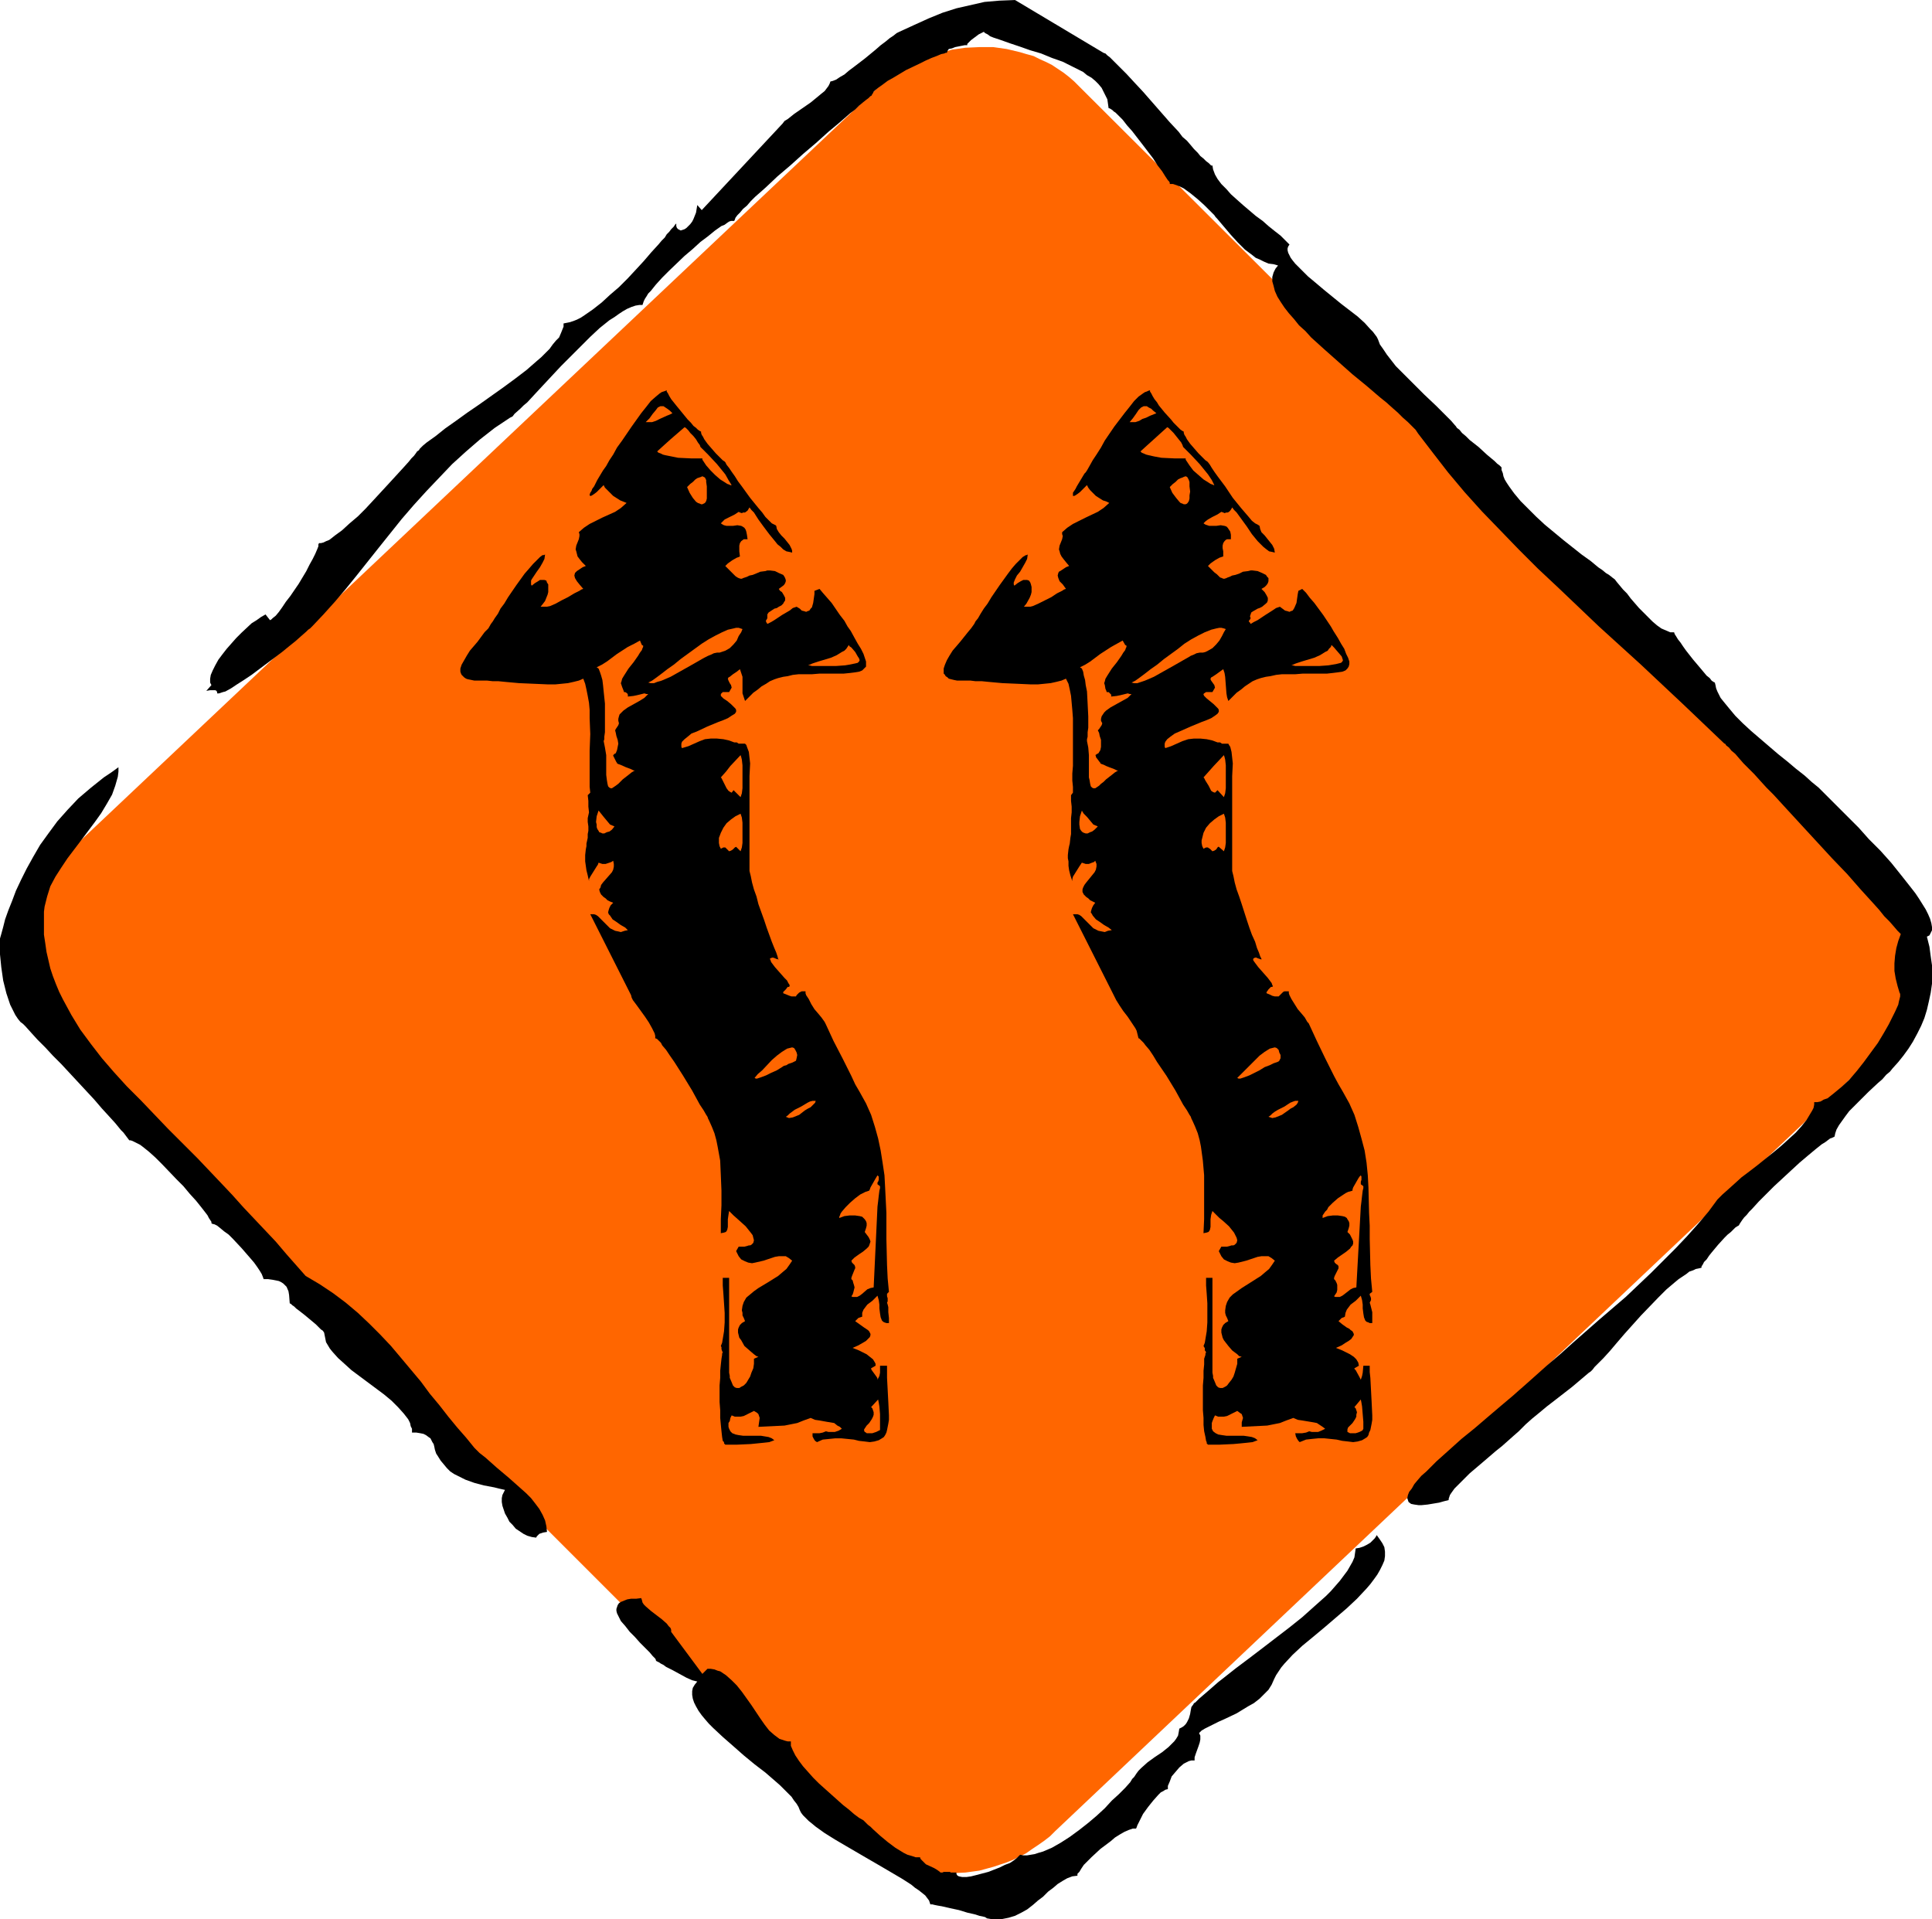 <?xml version="1.0" encoding="UTF-8" standalone="no"?>
<svg
   version="1.0"
   width="129.724mm"
   height="128.843mm"
   id="svg32"
   sodipodi:docname="Arrows 18.wmf"
   xmlns:inkscape="http://www.inkscape.org/namespaces/inkscape"
   xmlns:sodipodi="http://sodipodi.sourceforge.net/DTD/sodipodi-0.dtd"
   xmlns="http://www.w3.org/2000/svg"
   xmlns:svg="http://www.w3.org/2000/svg">
  <sodipodi:namedview
     id="namedview32"
     pagecolor="#ffffff"
     bordercolor="#000000"
     borderopacity="0.25"
     inkscape:showpageshadow="2"
     inkscape:pageopacity="0.0"
     inkscape:pagecheckerboard="0"
     inkscape:deskcolor="#d1d1d1"
     inkscape:document-units="mm" />
  <defs
     id="defs1">
    <pattern
       id="WMFhbasepattern"
       patternUnits="userSpaceOnUse"
       width="6"
       height="6"
       x="0"
       y="0" />
  </defs>
  <path
     style="fill:#ff6600;fill-opacity:1;fill-rule:evenodd;stroke:none"
     d="m 16.16,265.457 200.061,200.022 1.293,1.131 1.454,1.131 1.293,1.131 1.454,0.969 1.454,0.969 1.616,0.808 1.616,0.646 1.616,0.808 1.616,0.485 1.616,0.485 3.394,0.808 3.394,0.323 3.555,0.162 3.394,-0.162 3.555,-0.485 3.555,-0.969 3.394,-1.131 1.616,-0.646 1.616,-0.808 1.616,-0.808 1.616,-1.131 1.454,-0.969 1.616,-1.131 1.454,-1.131 1.293,-1.293 204.101,-193.074 1.293,-1.293 1.293,-1.293 1.293,-1.454 0.97,-1.454 1.131,-1.616 0.97,-1.454 0.808,-1.616 0.808,-1.616 1.293,-3.231 0.97,-3.231 0.646,-3.393 0.323,-3.393 v -3.393 l -0.485,-3.393 -0.646,-3.231 -0.323,-1.616 -1.293,-3.231 -0.646,-1.454 -0.808,-1.616 -0.97,-1.454 -0.97,-1.454 -0.97,-1.454 -1.293,-1.293 -1.131,-1.293 -200.222,-199.699 -1.293,-1.293 -1.293,-1.131 -1.454,-1.131 -1.454,-0.969 -1.454,-0.969 -1.616,-0.808 -1.454,-0.646 -1.616,-0.808 -1.778,-0.485 -1.616,-0.485 -3.394,-0.808 -3.394,-0.485 h -3.555 l -3.555,0.162 -3.394,0.485 -3.394,0.969 -3.394,1.131 -1.778,0.646 -1.616,0.808 -1.616,0.808 -1.616,0.969 -1.454,1.131 -1.454,1.131 -1.454,1.131 -1.454,1.293 -204.101,192.751 -1.454,1.293 -1.131,1.454 -1.293,1.454 -0.97,1.454 -1.131,1.454 -0.97,1.616 -0.808,1.616 -0.808,1.454 -1.293,3.393 -0.97,3.231 -0.646,3.393 -0.162,3.393 v 3.393 l 0.323,3.393 0.646,3.393 0.485,1.454 0.485,1.777 0.808,1.454 0.646,1.616 0.808,1.454 0.97,1.454 0.97,1.454 0.97,1.454 1.131,1.293 z"
     id="path1" />
  <path
     style="fill:#000000;fill-opacity:1;fill-rule:evenodd;stroke:none"
     d="m 82.254,338.163 -0.323,-0.485 -0.485,-0.323 -1.293,-1.293 -2.909,-2.424 -1.454,-1.131 -0.646,-0.485 -0.485,-0.485 -0.485,-0.323 -0.323,-0.323 -0.323,-0.162 v 0 l -0.162,-2.1 -0.162,-0.969 -0.485,-1.131 -0.323,-0.323 -0.485,-0.485 -0.485,-0.323 -0.646,-0.323 -0.808,-0.162 -0.808,-0.162 -1.131,-0.162 h -1.131 l -0.162,-0.485 -0.323,-0.808 -0.485,-0.808 -0.646,-0.969 -0.808,-1.131 -0.97,-1.131 -2.101,-2.424 -2.262,-2.424 -1.131,-1.131 -1.131,-0.808 -0.97,-0.808 -0.808,-0.646 -0.646,-0.323 -0.646,-0.162 -0.162,-0.162 v -0.323 l -0.323,-0.485 -0.323,-0.485 -0.323,-0.646 -0.485,-0.646 -1.131,-1.454 -1.293,-1.616 -1.616,-1.777 -1.616,-1.939 -1.778,-1.777 -3.555,-3.716 -1.778,-1.777 -1.616,-1.454 -1.616,-1.293 -0.646,-0.485 -0.646,-0.323 -0.646,-0.323 -0.646,-0.323 -0.485,-0.162 h -0.323 l -0.485,-0.646 -0.485,-0.646 -0.485,-0.646 -0.646,-0.646 -1.454,-1.777 -1.616,-1.777 -1.778,-1.939 -1.939,-2.262 -4.202,-4.524 -4.202,-4.524 -2.101,-2.1 -1.939,-2.1 L 9.534,263.841 7.918,262.064 6.464,260.448 5.818,259.802 5.171,259.317 4.525,258.509 3.878,257.54 3.232,256.247 2.586,254.955 2.101,253.501 1.616,252.047 0.808,248.815 0.323,245.422 0.162,243.807 0,242.191 v -1.454 -1.454 -1.131 l 0.323,-1.131 0.485,-1.777 0.485,-1.939 0.808,-2.262 0.97,-2.424 0.97,-2.585 1.293,-2.747 1.454,-2.908 1.616,-2.908 1.778,-3.07 2.101,-2.908 2.262,-3.07 2.586,-2.908 2.747,-2.908 3.232,-2.747 3.232,-2.585 1.939,-1.293 1.778,-1.293 v 1.131 l -0.162,1.293 -0.323,1.131 -0.323,1.131 -0.808,2.262 -1.293,2.262 -1.454,2.424 -1.616,2.262 -3.394,4.524 -3.555,4.685 -1.616,2.424 -1.454,2.262 -1.293,2.424 -0.808,2.585 -0.323,1.293 -0.323,1.293 -0.162,1.293 v 1.293 2.262 2.262 l 0.323,2.1 0.323,2.262 0.485,2.1 0.485,2.1 0.646,1.939 0.808,2.1 0.808,1.939 0.97,1.939 2.101,3.878 2.262,3.716 2.747,3.716 2.747,3.554 3.07,3.555 3.232,3.554 3.555,3.555 3.394,3.554 3.555,3.716 7.434,7.432 3.07,3.231 3.07,3.231 2.747,2.908 2.747,3.07 5.494,5.816 2.747,2.908 2.747,3.231 4.848,5.493 3.555,2.1 3.394,2.262 3.232,2.424 3.07,2.585 2.909,2.747 2.747,2.747 2.747,2.908 2.586,3.07 5.01,5.978 2.262,3.07 2.424,2.908 2.262,2.908 2.262,2.747 2.262,2.585 2.101,2.585 1.293,1.293 1.454,1.131 2.909,2.585 3.07,2.585 2.909,2.585 1.454,1.293 1.293,1.293 1.131,1.454 0.97,1.293 0.808,1.454 0.646,1.454 0.323,1.454 0.162,1.454 -0.97,0.162 -0.97,0.323 -0.485,0.485 -0.162,0.162 -0.162,0.323 -1.131,-0.162 -1.131,-0.323 -0.97,-0.485 -0.97,-0.646 -0.97,-0.646 -0.808,-0.969 -0.808,-0.808 -0.485,-0.969 -0.646,-1.131 -0.323,-0.969 -0.323,-0.969 -0.162,-0.969 v -0.969 l 0.162,-0.808 0.323,-0.646 0.323,-0.646 -1.454,-0.323 -1.293,-0.323 -2.586,-0.485 -2.424,-0.646 -2.262,-0.808 -1.939,-0.969 -0.97,-0.485 -0.97,-0.646 -0.808,-0.808 -0.808,-0.969 -0.808,-0.969 -0.808,-1.293 -0.323,-0.485 -0.323,-0.969 -0.162,-0.808 -0.162,-0.646 -0.323,-0.485 -0.485,-0.969 -0.485,-0.323 -0.646,-0.485 -0.646,-0.323 -0.808,-0.162 -0.97,-0.162 h -1.131 v -0.969 l -0.323,-0.646 -0.162,-0.808 -0.485,-0.969 -1.131,-1.454 -1.454,-1.616 -1.616,-1.616 -1.939,-1.616 -8.242,-6.14 -1.778,-1.616 -1.616,-1.454 -1.454,-1.616 -0.646,-0.808 -0.485,-0.808 -0.485,-0.808 -0.162,-0.808 -0.162,-0.808 z"
     id="path2" />
  <path
     style="fill:#000000;fill-opacity:1;fill-rule:evenodd;stroke:none"
     d="m 170.326,414.1 7.918,10.664 1.293,-1.293 h 0.808 l 0.97,0.162 0.808,0.323 0.646,0.162 1.454,0.969 1.454,1.293 1.293,1.293 1.293,1.616 2.424,3.393 2.262,3.393 1.131,1.616 1.131,1.454 1.293,1.131 1.293,0.969 1.454,0.485 0.646,0.162 h 0.808 v 1.131 l 0.485,1.131 0.646,1.293 0.97,1.454 0.97,1.293 1.293,1.454 1.293,1.454 1.454,1.454 3.07,2.747 3.07,2.747 1.454,1.131 1.293,1.131 1.293,0.969 1.131,0.646 0.485,0.485 0.646,0.646 0.646,0.485 0.646,0.646 1.778,1.616 1.939,1.616 1.939,1.454 2.101,1.293 0.97,0.485 1.131,0.323 0.97,0.323 h 1.131 v 0.162 l 0.162,0.323 0.646,0.646 0.646,0.646 2.101,0.969 0.808,0.485 0.646,0.485 0.162,0.162 v 0 h 0.485 l 0.323,-0.162 h 0.646 0.646 0.323 l 0.162,0.162 h 0.646 0.808 v 0.323 l 0.162,0.323 0.162,0.162 0.323,0.162 0.808,0.162 h 1.131 l 1.131,-0.162 1.293,-0.323 3.07,-0.808 2.909,-1.131 1.293,-0.646 1.293,-0.485 0.97,-0.646 0.808,-0.646 0.485,-0.485 0.162,-0.162 0.162,-0.162 0.808,0.162 h 0.97 l 0.97,-0.162 0.97,-0.162 0.97,-0.323 1.131,-0.323 2.262,-0.969 2.262,-1.293 2.262,-1.454 2.424,-1.777 2.262,-1.777 2.101,-1.777 2.101,-1.939 1.778,-1.939 1.778,-1.616 1.616,-1.616 1.293,-1.454 0.485,-0.808 0.485,-0.485 0.323,-0.485 0.323,-0.485 0.485,-0.646 0.646,-0.646 1.616,-1.454 1.778,-1.293 1.939,-1.293 1.616,-1.293 0.808,-0.808 0.646,-0.646 0.485,-0.646 0.485,-0.808 0.162,-0.808 0.162,-0.969 0.646,-0.323 0.485,-0.323 0.485,-0.485 0.323,-0.485 0.485,-0.969 0.323,-1.131 0.162,-0.969 0.162,-0.808 0.485,-0.646 0.162,-0.323 0.323,-0.162 0.97,-0.969 1.131,-0.969 1.131,-0.969 1.293,-1.131 1.293,-1.131 1.454,-1.131 3.07,-2.424 3.232,-2.424 3.394,-2.585 6.949,-5.332 3.232,-2.585 3.07,-2.747 2.909,-2.585 1.293,-1.293 1.131,-1.293 1.131,-1.293 0.97,-1.293 0.97,-1.293 0.646,-1.131 0.646,-1.131 0.485,-1.131 0.162,-1.131 0.162,-1.131 0.97,-0.162 0.97,-0.323 0.97,-0.485 0.808,-0.485 0.646,-0.646 0.485,-0.485 0.323,-0.485 0.162,-0.323 0.808,1.131 0.646,0.969 0.485,0.969 0.162,1.131 v 1.131 l -0.162,1.131 -0.485,1.131 -0.646,1.293 -0.646,1.131 -0.808,1.131 -0.97,1.293 -0.97,1.131 -2.424,2.585 -2.586,2.424 -5.656,4.847 -2.909,2.424 -2.747,2.262 -2.424,2.262 -2.101,2.262 -0.808,0.969 -0.646,0.969 -0.646,0.969 -0.485,0.969 -0.646,1.454 -0.808,1.293 -1.131,1.131 -1.131,1.131 -1.454,1.131 -1.454,0.808 -2.909,1.777 -3.07,1.454 -1.454,0.646 -1.293,0.646 -1.293,0.646 -0.97,0.485 -0.808,0.485 -0.646,0.646 0.323,0.646 v 0.969 l -0.162,0.808 -0.323,0.969 -0.646,1.777 -0.323,0.969 v 0.808 h -0.808 l -0.646,0.162 -0.646,0.323 -0.646,0.323 -1.131,0.969 -0.97,1.131 -0.97,1.131 -0.485,1.293 -0.485,1.131 v 0.485 0.323 l -0.646,0.162 -0.485,0.323 -0.646,0.323 -0.646,0.646 -1.293,1.454 -1.293,1.616 -1.293,1.777 -0.808,1.616 -0.323,0.646 -0.323,0.646 -0.162,0.485 -0.162,0.323 h -0.808 l -0.97,0.323 -1.131,0.485 -1.131,0.646 -1.293,0.808 -1.131,0.969 -2.586,1.939 -2.262,2.1 -0.97,0.969 -0.97,0.969 -0.646,0.969 -0.485,0.808 -0.485,0.485 v 0.485 l -1.293,0.162 -1.293,0.485 -1.131,0.646 -1.293,0.808 -1.131,0.969 -1.293,0.969 -1.293,1.293 -1.293,0.969 -1.293,1.131 -1.454,1.131 -1.454,0.808 -1.616,0.808 -1.616,0.485 -1.616,0.323 h -1.939 -0.97 l -0.97,-0.162 -0.485,-0.323 -0.646,-0.162 -0.808,-0.162 -0.97,-0.323 -2.101,-0.485 -2.101,-0.646 -2.262,-0.485 -2.101,-0.485 -0.97,-0.162 -0.808,-0.162 -0.646,-0.162 h -0.485 l -0.162,-0.485 -0.162,-0.485 -0.485,-0.646 -0.485,-0.646 -0.808,-0.646 -0.808,-0.646 -0.97,-0.646 -0.97,-0.808 -2.262,-1.454 -2.747,-1.616 -2.747,-1.616 -3.07,-1.777 -5.818,-3.393 -2.747,-1.616 -2.586,-1.616 -1.131,-0.808 -1.131,-0.808 -0.97,-0.808 -0.808,-0.646 -0.808,-0.808 -0.646,-0.646 -0.485,-0.646 -0.323,-0.646 -0.323,-0.808 -0.485,-0.808 -0.646,-0.808 -0.646,-0.969 -0.97,-0.969 -0.97,-0.969 -0.97,-0.969 -1.293,-1.131 -2.424,-2.1 -2.747,-2.1 -2.747,-2.262 -2.747,-2.424 -2.586,-2.262 -2.424,-2.262 -1.131,-1.131 -0.97,-1.131 -0.808,-0.969 -0.808,-1.131 -0.646,-1.131 -0.485,-0.969 -0.323,-0.969 -0.162,-0.969 v -0.969 l 0.162,-0.808 0.485,-0.808 0.646,-0.808 -0.646,-0.162 -0.646,-0.162 -1.454,-0.646 -3.555,-1.939 -1.616,-0.808 -0.646,-0.485 -0.646,-0.323 -0.485,-0.323 -0.323,-0.162 -0.323,-0.162 -0.162,-0.162 v -0.162 l -0.162,-0.323 -0.646,-0.646 -0.808,-0.969 -1.131,-1.131 -1.293,-1.293 -1.293,-1.454 -1.293,-1.293 -1.131,-1.454 -1.131,-1.293 -0.646,-1.293 -0.323,-0.646 -0.162,-0.646 v -0.485 l 0.162,-0.485 0.162,-0.485 0.323,-0.485 0.485,-0.323 0.808,-0.323 0.808,-0.323 0.97,-0.162 h 1.293 l 1.293,-0.162 0.162,0.485 0.162,0.646 0.323,0.485 0.485,0.485 1.293,1.131 2.747,2.1 1.293,1.131 0.485,0.646 0.485,0.485 0.162,0.485 z"
     id="path3" />
  <path
     style="fill:#000000;fill-opacity:1;fill-rule:evenodd;stroke:none"
     d="m 387.193,361.428 -0.808,0.808 -0.97,0.969 -1.293,1.131 -1.454,1.293 -1.454,1.293 -1.616,1.293 -3.394,2.908 -3.232,2.747 -1.454,1.454 -1.293,1.293 -1.131,1.131 -0.808,1.131 -0.323,0.485 -0.162,0.485 -0.162,0.485 v 0.323 l -1.293,0.323 -1.131,0.323 -0.97,0.162 -0.97,0.162 -0.97,0.162 -1.616,0.162 h -0.646 l -1.131,-0.162 -0.808,-0.162 -0.646,-0.485 -0.162,-0.485 -0.162,-0.485 0.162,-0.808 0.323,-0.808 0.646,-0.808 0.646,-1.131 0.808,-0.969 0.97,-1.131 1.293,-1.131 1.293,-1.293 1.293,-1.293 3.07,-2.747 3.232,-2.908 3.394,-2.747 3.394,-2.908 3.232,-2.747 3.07,-2.585 1.454,-1.293 1.293,-1.131 2.909,-2.585 3.07,-2.747 3.232,-2.747 3.232,-2.908 6.626,-5.816 6.787,-5.816 6.464,-6.14 3.07,-3.07 3.07,-3.07 2.909,-3.07 2.747,-3.07 2.747,-3.231 2.262,-3.07 1.293,-1.293 1.454,-1.293 1.616,-1.454 1.778,-1.616 1.939,-1.454 2.101,-1.616 4.202,-3.393 1.939,-1.616 1.778,-1.616 1.778,-1.616 1.454,-1.616 1.293,-1.616 0.97,-1.616 0.485,-0.808 0.323,-0.646 0.162,-0.808 v -0.646 h 0.808 l 0.808,-0.162 0.808,-0.485 0.97,-0.323 0.808,-0.646 0.808,-0.646 1.939,-1.616 1.939,-1.777 1.939,-2.262 1.778,-2.262 1.778,-2.424 1.778,-2.424 1.454,-2.424 1.293,-2.262 1.131,-2.262 0.485,-0.969 0.808,-1.777 0.162,-0.808 0.162,-0.646 0.162,-0.646 v -0.646 l -0.162,-0.323 -0.485,-1.616 -0.485,-1.939 -0.323,-1.939 v -1.939 l 0.162,-1.939 0.323,-1.939 0.485,-1.777 0.646,-1.777 -0.808,-0.808 -0.97,-1.131 -1.131,-1.293 -1.293,-1.293 -1.293,-1.616 -1.454,-1.616 -1.616,-1.777 -1.616,-1.777 -3.394,-3.878 -3.878,-4.039 -7.595,-8.24 -3.717,-4.039 -3.555,-3.878 -1.778,-1.777 -1.616,-1.777 -1.454,-1.616 -1.454,-1.454 -1.293,-1.293 -1.131,-1.293 -0.97,-1.131 -0.97,-0.808 -0.646,-0.808 -0.646,-0.485 -0.323,-0.485 h -0.162 l -10.504,-10.017 -10.666,-10.017 -10.666,-9.694 -10.342,-9.856 -5.171,-4.847 -4.848,-4.847 -4.686,-4.847 -4.686,-4.847 -4.363,-4.847 -4.202,-5.009 -3.878,-5.009 -3.717,-4.847 -0.646,-0.969 -0.97,-0.969 -0.97,-0.969 -1.293,-1.131 -1.293,-1.293 -1.293,-1.131 -1.616,-1.454 -1.616,-1.293 -3.394,-2.908 -1.778,-1.454 -1.778,-1.454 -7.11,-6.301 -3.394,-3.07 -1.454,-1.616 -1.616,-1.454 -1.293,-1.616 -1.293,-1.454 -1.131,-1.454 -0.97,-1.454 -0.808,-1.293 -0.646,-1.454 -0.323,-1.293 -0.323,-1.131 v -1.131 l 0.323,-1.131 0.485,-0.969 0.646,-0.808 -1.131,-0.323 -1.293,-0.162 -1.131,-0.485 -0.97,-0.485 -1.131,-0.485 -0.808,-0.646 -1.939,-1.454 -1.778,-1.777 -1.778,-1.939 -1.778,-2.1 -1.778,-2.1 -0.323,-0.323 -0.323,-0.485 -0.485,-0.485 -0.646,-0.646 -0.646,-0.646 -0.808,-0.808 -1.616,-1.454 -1.778,-1.454 -1.778,-1.293 -0.97,-0.485 -0.808,-0.323 -0.97,-0.323 h -0.808 V 46.532 46.37 l -0.162,-0.323 -0.323,-0.323 -0.323,-0.485 -0.323,-0.485 -0.808,-1.293 -1.131,-1.454 -1.131,-1.777 -2.586,-3.393 -2.747,-3.555 -1.293,-1.454 -1.131,-1.454 -1.293,-1.293 -0.485,-0.485 -0.485,-0.323 -0.323,-0.323 -0.485,-0.323 -0.323,-0.162 h -0.162 l -0.162,-1.131 -0.162,-1.131 -0.485,-0.969 -0.485,-0.969 -0.485,-0.969 -0.808,-0.969 -0.808,-0.808 -0.97,-0.808 -1.131,-0.646 -0.97,-0.808 -2.586,-1.293 -2.586,-1.293 -2.747,-0.969 -2.747,-1.131 -2.747,-0.808 -2.747,-0.969 -2.424,-0.808 -2.262,-0.808 -0.97,-0.323 -0.97,-0.323 -0.808,-0.323 -0.646,-0.485 -0.646,-0.323 -0.323,-0.323 -0.646,0.323 -0.646,0.323 -1.293,0.969 -0.646,0.485 -0.646,0.646 -0.323,0.323 v 0.323 h -0.646 l -0.808,0.162 -1.616,0.323 -0.808,0.323 -0.808,0.162 -0.323,0.485 -0.162,0.485 h -0.323 l -0.323,0.162 -0.808,0.162 -1.131,0.485 -1.293,0.485 -1.454,0.646 -1.616,0.808 -3.394,1.616 -3.232,1.939 -1.454,0.808 -1.293,0.969 -1.131,0.808 -0.808,0.646 -0.323,0.323 -0.162,0.323 -0.162,0.323 -0.162,0.162 v 0.162 l -0.323,0.162 -0.485,0.485 -0.646,0.485 -0.808,0.646 -0.97,0.808 -0.97,0.969 -1.293,0.969 -1.293,1.131 -1.293,1.131 -2.909,2.424 -3.232,2.908 -3.232,2.747 -3.232,2.908 -3.232,2.747 -2.909,2.747 -1.454,1.293 -1.293,1.131 -1.131,1.131 -0.97,1.131 -0.97,0.808 -0.808,0.969 -0.646,0.646 -0.485,0.646 -0.162,0.485 -0.162,0.323 h -0.323 -0.485 l -0.485,0.162 -0.485,0.323 -0.646,0.485 -0.808,0.323 -1.616,1.131 -1.778,1.454 -1.939,1.454 -1.939,1.777 -2.101,1.777 -3.878,3.716 -1.778,1.777 -1.616,1.777 -1.293,1.616 -0.646,0.646 -0.485,0.808 -0.323,0.485 -0.323,0.646 -0.162,0.485 -0.162,0.485 h -0.808 l -0.97,0.162 -0.97,0.323 -1.131,0.485 -1.131,0.646 -0.97,0.646 -1.131,0.808 -1.293,0.808 -2.424,1.939 -2.424,2.262 -2.424,2.424 -5.01,5.009 -2.262,2.424 -2.262,2.424 -2.101,2.262 -1.939,2.1 -0.97,0.808 -0.808,0.808 -1.454,1.293 -0.485,0.646 -0.646,0.323 -3.878,2.585 -3.717,2.908 -3.555,3.07 -3.555,3.231 -3.232,3.393 -3.232,3.393 -3.232,3.555 -3.07,3.554 -5.818,7.271 -5.656,7.109 -2.747,3.393 -2.747,3.231 -2.909,3.231 -2.747,2.908 -0.323,0.323 -0.323,0.323 -0.485,0.323 -0.485,0.485 -1.293,1.131 -1.454,1.293 -1.616,1.293 -1.778,1.454 -3.878,2.908 -3.878,2.908 -1.939,1.293 -1.778,1.131 -1.454,0.969 -1.454,0.808 -0.646,0.162 -0.485,0.162 -0.485,0.162 h -0.485 v -0.323 l -0.162,-0.323 -0.323,-0.162 H 54.136 53.328 l -0.97,0.162 1.293,-1.454 -0.162,-0.323 -0.162,-0.323 v -0.969 l 0.162,-0.969 0.485,-1.131 0.646,-1.293 0.808,-1.454 0.97,-1.293 1.131,-1.454 2.424,-2.747 1.293,-1.293 2.586,-2.424 1.293,-0.808 1.131,-0.808 1.131,-0.646 1.131,1.454 0.323,-0.162 0.323,-0.323 0.808,-0.646 0.808,-0.969 0.808,-1.131 0.97,-1.454 1.131,-1.454 2.101,-3.07 1.939,-3.231 0.808,-1.616 0.808,-1.454 0.646,-1.293 0.485,-1.131 0.323,-0.808 v -0.485 l 0.162,-0.323 h 0.485 l 0.646,-0.162 0.646,-0.323 0.808,-0.323 0.646,-0.485 0.808,-0.646 1.778,-1.293 1.939,-1.777 2.101,-1.777 1.939,-1.939 2.101,-2.262 3.878,-4.201 1.778,-1.939 1.778,-1.939 1.454,-1.616 0.646,-0.808 0.646,-0.646 0.485,-0.646 0.323,-0.485 0.485,-0.323 0.162,-0.323 0.808,-0.808 0.97,-0.808 1.131,-0.808 1.131,-0.808 2.424,-1.939 2.747,-1.939 2.909,-2.1 3.07,-2.1 6.141,-4.362 3.07,-2.262 2.747,-2.1 2.586,-2.262 1.131,-0.969 1.131,-1.131 0.97,-0.969 0.808,-1.131 0.808,-0.969 0.808,-0.808 0.485,-1.131 0.323,-0.808 0.323,-0.808 v -0.808 l 0.808,-0.162 0.808,-0.162 0.97,-0.323 0.808,-0.323 0.97,-0.485 0.97,-0.646 2.101,-1.454 2.262,-1.777 2.101,-1.939 2.262,-1.939 2.262,-2.262 2.101,-2.262 1.939,-2.1 1.939,-2.262 1.778,-1.939 0.808,-0.969 0.808,-0.808 0.485,-0.808 0.646,-0.646 0.485,-0.646 0.646,-0.646 0.323,-0.485 0.323,-0.323 v 0.646 l 0.162,0.485 0.323,0.323 0.323,0.162 0.323,0.162 0.485,-0.162 0.485,-0.162 0.485,-0.323 0.485,-0.485 0.485,-0.485 0.485,-0.646 0.323,-0.646 0.323,-0.808 0.323,-0.808 0.162,-0.969 0.162,-0.969 1.131,1.293 20.523,-21.973 0.485,-0.646 0.808,-0.485 0.808,-0.646 0.808,-0.646 2.101,-1.454 2.101,-1.454 1.778,-1.454 0.97,-0.808 0.808,-0.646 0.485,-0.646 0.485,-0.646 0.323,-0.646 0.162,-0.485 0.646,-0.162 0.808,-0.323 0.97,-0.646 1.131,-0.646 1.131,-0.969 1.293,-0.969 2.747,-2.1 2.747,-2.262 1.293,-1.131 1.293,-0.969 0.97,-0.808 0.97,-0.646 0.808,-0.646 0.646,-0.323 3.878,-1.777 3.555,-1.616 3.555,-1.454 3.555,-1.131 3.555,-0.808 3.555,-0.808 3.717,-0.323 4.04,-0.162 22.462,13.41 0.485,0.162 0.485,0.485 0.646,0.485 0.646,0.646 0.808,0.808 0.808,0.808 0.97,0.969 0.97,0.969 1.939,2.1 2.262,2.424 4.525,5.17 2.262,2.585 2.262,2.424 0.97,1.293 1.131,0.969 0.97,1.131 0.808,0.969 0.97,0.969 0.646,0.808 0.808,0.646 0.646,0.646 0.646,0.485 0.323,0.323 0.323,0.323 h 0.323 l 0.162,0.969 0.485,1.293 0.646,1.131 0.97,1.293 1.293,1.293 1.131,1.293 1.616,1.454 1.454,1.293 3.232,2.747 1.778,1.293 1.454,1.293 1.616,1.293 1.454,1.131 1.131,1.131 1.131,1.131 -0.323,0.485 -0.162,0.485 v 0.485 l 0.162,0.646 0.323,0.646 0.323,0.646 0.485,0.646 0.646,0.808 0.646,0.646 0.808,0.808 1.778,1.777 1.939,1.616 2.101,1.777 4.363,3.555 2.101,1.616 2.101,1.616 1.778,1.616 1.454,1.616 0.646,0.646 0.485,0.646 0.485,0.646 0.323,0.646 0.485,1.293 0.808,1.131 0.97,1.454 1.131,1.454 1.131,1.454 1.454,1.454 2.909,2.908 2.909,2.908 2.909,2.747 1.293,1.293 1.293,1.293 1.293,1.293 0.97,1.131 0.162,0.162 0.323,0.485 0.646,0.485 0.646,0.808 0.97,0.808 0.97,0.969 2.262,1.777 2.101,1.939 0.97,0.808 0.97,0.808 0.646,0.646 0.646,0.485 0.323,0.323 0.162,0.162 v 0.646 l 0.323,0.808 0.162,0.808 0.323,0.808 0.485,0.808 0.646,0.969 1.293,1.777 1.616,1.939 1.939,1.939 1.939,1.939 2.262,2.1 4.686,3.878 4.686,3.716 2.262,1.616 1.939,1.616 0.97,0.646 0.97,0.808 0.808,0.485 0.808,0.646 0.646,0.485 0.485,0.646 0.808,0.969 0.808,0.969 0.97,0.969 0.97,1.293 2.101,2.424 2.262,2.262 1.131,1.131 1.131,0.969 1.131,0.808 1.131,0.485 1.131,0.485 h 0.97 l 0.162,0.485 0.323,0.485 0.485,0.808 0.646,0.808 0.646,0.969 0.808,1.131 1.778,2.262 1.778,2.1 0.808,0.969 0.808,0.969 0.808,0.646 0.485,0.646 0.485,0.323 0.323,0.162 0.162,0.646 0.162,0.808 0.323,0.808 0.323,0.646 0.485,0.969 0.646,0.808 1.454,1.777 1.616,1.939 1.939,1.939 2.101,1.939 2.262,1.939 4.525,3.878 2.424,1.939 2.101,1.777 2.262,1.777 1.778,1.616 1.778,1.454 0.646,0.646 0.646,0.646 0.323,0.323 0.485,0.485 0.646,0.646 0.808,0.808 0.808,0.808 0.97,0.969 1.131,1.131 1.131,1.131 1.293,1.293 1.293,1.293 2.586,2.908 2.909,2.908 2.747,3.07 2.586,3.231 2.424,3.07 1.131,1.454 0.97,1.454 0.808,1.293 0.808,1.293 0.646,1.293 0.485,1.131 0.323,1.131 0.162,0.969 v 0.808 l -0.323,0.646 -0.323,0.646 -0.646,0.323 0.646,2.585 0.323,2.424 0.323,2.262 v 2.424 2.262 l -0.323,2.262 -0.485,2.262 -0.485,2.1 -0.646,2.1 -0.808,1.939 -0.97,1.939 -1.131,2.1 -1.131,1.777 -1.293,1.777 -1.293,1.616 -1.454,1.616 -0.646,0.808 -0.97,0.808 -0.97,1.131 -1.131,0.969 -2.424,2.262 -2.424,2.424 -2.424,2.424 -0.97,1.293 -0.808,1.131 -0.808,1.131 -0.646,1.131 -0.323,0.969 -0.162,0.808 -0.323,0.162 -0.323,0.162 -0.485,0.162 -0.646,0.485 -0.646,0.485 -0.808,0.485 -0.808,0.646 -0.808,0.646 -1.939,1.616 -2.101,1.777 -2.101,1.939 -4.363,4.039 -2.101,2.1 -1.778,1.777 -1.616,1.777 -0.808,0.808 -0.646,0.808 -0.646,0.646 -0.485,0.646 -0.323,0.485 -0.323,0.485 -0.162,0.323 -0.162,0.162 -0.323,0.162 -0.485,0.323 -0.485,0.485 -0.646,0.646 -0.808,0.646 -0.808,0.808 -1.616,1.777 -1.616,1.939 -0.646,0.808 -0.646,0.969 -0.646,0.646 -0.323,0.646 -0.323,0.485 v 0.323 l -0.646,0.162 -0.808,0.162 -0.646,0.323 -0.97,0.323 -0.808,0.646 -0.97,0.646 -0.97,0.646 -0.97,0.808 -2.101,1.777 -2.101,2.1 -4.363,4.524 -4.202,4.685 -1.939,2.262 -1.778,2.1 -1.616,1.777 -0.808,0.808 -1.454,1.454 -0.485,0.646 -0.485,0.485 -0.485,0.323 -4.202,3.555 -4.363,3.393 -2.101,1.616 -1.939,1.616 -1.778,1.454 z"
     id="path4" />
  <path
     style="fill:#000000;fill-opacity:1;fill-rule:evenodd;stroke:none"
     d="m 307.201,311.342 v -0.969 -0.969 l 0.162,-1.131 0.323,-0.969 0.485,0.485 0.646,0.646 0.646,0.646 0.808,0.646 1.616,1.454 0.646,0.808 0.646,0.808 0.323,0.646 0.323,0.646 0.162,0.646 -0.162,0.646 -0.485,0.485 -0.323,0.162 h -0.485 l -0.485,0.162 -0.646,0.162 h -0.646 -0.808 l -0.646,1.131 0.323,0.646 0.323,0.646 0.646,0.808 0.97,0.485 0.808,0.323 0.97,0.162 0.97,-0.162 1.939,-0.485 1.939,-0.646 0.97,-0.323 0.97,-0.162 h 0.97 0.808 l 0.808,0.485 0.808,0.646 -0.646,0.969 -0.808,1.131 -0.97,0.808 -1.131,0.969 -4.848,3.07 -1.131,0.808 -1.131,0.808 -0.808,0.808 -0.646,1.131 -0.323,0.969 -0.162,1.131 v 0.646 l 0.162,0.646 0.323,0.646 0.323,0.808 -0.808,0.485 -0.485,0.485 -0.323,0.646 -0.162,0.485 v 0.808 l 0.162,0.646 0.162,0.646 0.323,0.646 1.131,1.454 0.97,1.131 1.293,0.969 0.485,0.485 0.646,0.162 -1.131,0.485 v 1.293 l -0.323,1.131 -0.323,1.131 -0.323,0.969 -0.485,0.808 -0.646,0.808 -0.485,0.646 -0.485,0.323 -0.646,0.323 h -0.646 l -0.485,-0.162 -0.485,-0.485 -0.323,-0.808 -0.485,-1.131 v -0.485 l -0.162,-0.808 v -0.808 -0.969 -22.296 h -1.616 v 0.969 0.969 l 0.162,2.1 0.162,2.424 v 2.424 2.424 l -0.162,2.262 -0.323,1.939 -0.162,0.969 -0.323,0.808 0.162,0.323 0.162,0.162 v 0.323 0.323 l 0.162,0.162 0.162,0.323 -0.162,0.323 v 0.323 l -0.323,0.969 v 1.454 l -0.162,1.616 v 1.777 l -0.162,1.939 v 6.301 l 0.162,1.939 v 1.777 l 0.162,1.616 0.323,1.454 0.162,0.969 0.162,0.323 v 0.323 l 0.162,0.162 0.162,0.162 h 2.909 l 3.555,-0.162 1.778,-0.162 1.616,-0.162 1.454,-0.162 1.293,-0.485 -0.646,-0.485 -0.808,-0.323 -0.97,-0.162 -1.131,-0.162 h -2.262 -2.101 l -1.131,-0.162 -0.97,-0.162 -0.646,-0.323 -0.646,-0.485 -0.323,-0.646 v -0.485 -0.485 -0.485 l 0.162,-0.485 0.323,-0.808 0.323,-0.646 0.808,0.323 h 0.808 0.646 l 0.808,-0.162 1.293,-0.646 1.293,-0.646 0.646,0.485 0.485,0.323 0.162,0.485 0.162,0.485 -0.323,1.131 v 1.131 l 3.232,-0.162 3.232,-0.162 1.616,-0.323 1.616,-0.323 1.616,-0.646 1.778,-0.646 1.131,0.485 1.131,0.162 1.939,0.323 0.97,0.162 0.808,0.162 0.97,0.646 0.485,0.323 0.646,0.485 -0.97,0.485 -0.808,0.323 h -1.131 -0.485 l -0.646,-0.162 -0.808,0.323 -0.97,0.162 h -1.778 l 0.162,0.808 0.323,0.646 0.323,0.485 0.323,0.323 1.616,-0.646 1.454,-0.162 1.616,-0.162 h 1.616 l 3.07,0.323 1.454,0.323 1.454,0.162 1.293,0.162 1.131,-0.162 1.131,-0.323 0.808,-0.485 0.485,-0.323 0.323,-0.485 0.162,-0.646 0.323,-0.646 0.162,-0.808 0.162,-0.808 0.162,-0.969 v -1.131 l -0.162,-3.393 -0.323,-6.14 -0.162,-1.454 v -1.616 h -1.616 l -0.162,1.777 -0.162,0.808 -0.323,0.969 -0.162,-0.323 -0.162,-0.323 -0.97,-1.777 -0.323,-0.323 v -0.162 l 1.131,-0.646 -0.162,-0.808 -0.485,-0.808 -0.646,-0.646 -0.97,-0.646 -0.97,-0.485 -0.97,-0.485 -0.808,-0.323 -0.808,-0.323 1.454,-0.646 0.97,-0.646 0.808,-0.485 0.646,-0.485 0.323,-0.485 0.323,-0.485 v -0.323 l -0.162,-0.323 -0.162,-0.323 -0.485,-0.323 -0.323,-0.323 -0.646,-0.323 -1.131,-0.808 -0.97,-0.808 0.485,-0.485 0.323,-0.323 0.485,-0.162 0.323,-0.162 0.162,-0.969 0.323,-0.808 0.485,-0.646 0.485,-0.646 1.293,-0.969 1.293,-1.293 0.323,1.131 0.162,1.131 v 0.969 l 0.162,1.293 0.162,0.969 0.323,0.808 0.323,0.323 0.485,0.162 0.323,0.162 h 0.646 v -1.293 -1.454 l -0.323,-1.293 -0.162,-0.646 -0.162,-0.485 0.162,-0.323 0.162,-0.323 v -0.485 l -0.162,-0.485 -0.162,-0.323 v -0.323 l 0.646,-0.485 -0.323,-3.393 -0.162,-3.393 -0.162,-6.624 v -3.393 l -0.162,-3.231 -0.162,-6.463 -0.162,-3.07 -0.323,-3.231 -0.485,-3.07 -0.808,-3.07 -0.808,-2.908 -0.97,-3.07 -1.293,-2.908 -1.616,-2.908 -1.131,-1.939 -1.131,-2.1 -2.262,-4.524 -2.101,-4.362 -0.97,-2.1 -0.97,-2.1 -0.162,-0.323 -0.323,-0.323 -0.646,-1.131 -0.808,-0.969 -0.97,-1.131 -0.808,-1.293 -0.808,-1.293 -0.485,-0.969 -0.162,-0.485 v -0.485 h -0.646 -0.485 l -0.323,0.162 -0.162,0.162 -0.323,0.323 -0.323,0.323 -0.323,0.323 h -0.323 -0.162 -0.485 l -0.646,-0.162 -0.646,-0.323 -0.808,-0.323 v -0.323 l 0.162,-0.162 0.323,-0.485 0.646,-0.646 h 0.323 l 0.162,-0.162 -0.162,-0.323 -0.162,-0.485 -0.485,-0.646 -0.485,-0.646 -2.424,-2.747 -0.485,-0.646 -0.485,-0.646 -0.323,-0.485 V 243.322 l 0.162,-0.162 0.323,-0.162 h 0.323 l 0.323,0.162 0.485,0.162 0.485,0.162 v 0 -0.162 l -0.323,-0.646 -0.323,-0.969 -0.485,-1.131 -0.485,-1.616 -0.808,-1.777 -0.646,-1.777 -0.646,-1.939 -1.293,-4.039 -0.646,-1.939 -0.646,-1.777 -0.485,-1.777 -0.323,-1.616 -0.323,-1.293 v -0.485 -0.646 -20.358 -1.131 -1.454 l 0.162,-3.231 -0.162,-1.454 -0.162,-1.454 -0.323,-1.293 -0.323,-0.485 -0.162,-0.323 h -0.323 -0.323 -0.97 l -0.485,-0.323 h -0.646 l -1.293,-0.485 -1.454,-0.323 -1.616,-0.162 h -1.616 l -1.454,0.162 -1.454,0.485 -1.454,0.646 -1.454,0.646 -1.454,0.485 -0.162,-0.323 v -0.808 l 0.162,-0.485 0.485,-0.646 0.808,-0.646 1.131,-0.808 1.131,-0.485 2.909,-1.293 2.747,-1.131 1.293,-0.485 1.131,-0.485 0.97,-0.646 0.646,-0.485 0.323,-0.485 v -0.323 -0.162 l -0.162,-0.323 -0.323,-0.323 -0.808,-0.808 -1.778,-1.454 -0.323,-0.323 -0.323,-0.323 -0.162,-0.323 v -0.162 l 0.162,-0.162 0.485,-0.323 h 0.646 0.97 l 0.646,-1.131 -0.162,-0.646 -0.808,-1.131 -0.162,-0.323 v -0.162 l 0.162,-0.323 0.323,-0.162 0.97,-0.646 1.778,-1.293 0.323,0.969 0.162,0.969 0.162,2.1 0.162,2.1 0.162,0.969 0.323,0.969 1.131,-1.131 0.97,-0.969 1.131,-0.808 0.97,-0.808 0.97,-0.646 0.97,-0.646 1.131,-0.485 0.97,-0.323 1.293,-0.323 1.131,-0.162 1.454,-0.323 1.454,-0.162 h 1.616 1.778 l 1.939,-0.162 h 2.262 2.101 1.778 l 1.454,-0.162 1.293,-0.162 1.131,-0.162 0.808,-0.323 0.485,-0.485 0.323,-0.485 0.162,-0.646 v -0.646 l -0.323,-0.969 -0.485,-0.969 -0.485,-1.293 -0.808,-1.293 -0.808,-1.454 -1.131,-1.777 -0.646,-1.131 -0.97,-1.454 -0.97,-1.454 -2.262,-3.07 -1.131,-1.293 -0.97,-1.293 -0.97,-0.969 -0.97,0.485 -0.162,0.808 -0.162,1.131 -0.162,1.131 -0.485,1.131 -0.162,0.323 -0.323,0.485 -0.485,0.162 -0.323,0.162 -0.485,-0.162 -0.646,-0.162 -0.646,-0.485 -0.646,-0.485 -0.97,0.323 -0.97,0.646 -1.778,1.131 -1.939,1.293 -0.97,0.485 -0.808,0.485 -0.162,-0.323 -0.162,-0.162 -0.162,-0.162 0.162,-0.323 0.162,-0.162 0.162,-0.323 -0.162,-0.485 0.162,-0.485 0.162,-0.485 0.485,-0.323 1.131,-0.646 0.485,-0.162 0.646,-0.323 0.97,-0.808 0.323,-0.323 0.162,-0.485 v -0.646 l -0.323,-0.646 -0.485,-0.808 -0.323,-0.323 -0.485,-0.485 0.808,-0.485 0.485,-0.485 0.323,-0.485 0.162,-0.485 v -0.323 -0.485 l -0.323,-0.323 -0.323,-0.485 -0.97,-0.485 -1.131,-0.485 -1.293,-0.162 h -0.485 l -0.646,0.162 -1.293,0.162 -0.97,0.485 -0.97,0.323 -0.808,0.162 -0.646,0.323 -0.485,0.162 -0.323,0.162 -0.485,0.162 h -0.323 l -0.323,-0.162 -0.485,-0.162 -0.323,-0.323 -0.485,-0.485 -0.646,-0.485 -0.808,-0.808 -0.808,-0.808 0.323,-0.323 0.323,-0.323 1.131,-0.808 1.131,-0.646 0.485,-0.162 0.485,-0.162 v -1.293 l -0.162,-0.808 v -0.646 l 0.162,-0.646 0.323,-0.485 0.323,-0.323 0.323,-0.162 h 0.485 0.485 v -1.131 l -0.162,-0.808 -0.323,-0.485 -0.323,-0.485 -0.323,-0.323 -0.485,-0.162 -0.97,-0.162 -1.131,0.162 h -1.131 -0.646 l -0.485,-0.162 -0.485,-0.162 -0.485,-0.323 0.485,-0.485 0.646,-0.485 1.131,-0.646 1.293,-0.646 0.485,-0.323 0.485,-0.323 0.485,0.162 0.323,0.162 0.485,-0.162 h 0.323 l 0.323,-0.162 0.323,-0.323 0.323,-0.485 0.162,-0.323 0.485,0.646 0.646,0.646 1.293,1.777 1.293,1.777 1.293,1.939 1.454,1.777 0.808,0.808 0.646,0.646 0.808,0.646 0.646,0.485 0.808,0.162 0.646,0.162 -0.162,-0.969 -0.485,-0.969 -1.293,-1.616 -0.646,-0.808 -0.808,-0.808 -0.323,-0.808 -0.162,-0.808 -0.485,-0.323 -0.646,-0.323 -0.808,-0.646 -0.808,-0.969 -0.97,-1.131 -0.97,-1.131 -2.101,-2.585 -1.939,-2.908 -0.97,-1.293 -0.97,-1.293 -0.808,-1.131 -0.646,-0.969 -0.485,-0.808 -0.485,-0.646 -0.162,-0.162 -0.485,-0.323 -0.808,-0.808 -0.97,-0.969 -2.101,-2.424 -0.808,-1.131 -0.323,-0.646 -0.323,-0.485 -0.162,-0.485 v -0.323 l -0.323,-0.162 -0.485,-0.323 -0.485,-0.485 -0.485,-0.485 -0.808,-0.808 -0.646,-0.808 -1.616,-1.777 -1.454,-1.777 -0.485,-0.808 -0.646,-0.808 -0.485,-0.808 -0.323,-0.646 -0.323,-0.485 v -0.323 l -0.485,0.162 -0.323,0.162 -0.485,0.162 -0.485,0.323 -1.131,0.808 -1.131,1.131 -1.131,1.454 -1.293,1.616 -2.586,3.393 -2.424,3.554 -0.97,1.777 -1.131,1.777 -0.97,1.454 -0.808,1.454 -0.646,1.131 -0.323,0.485 -0.323,0.323 -0.97,1.616 -0.97,1.616 -0.323,0.646 -0.323,0.485 -0.323,0.485 v 0.485 0.162 0.162 h 0.323 l 0.323,-0.162 0.485,-0.323 0.646,-0.485 0.808,-0.808 0.97,-0.969 0.323,0.646 0.485,0.646 0.646,0.646 0.808,0.808 1.778,1.131 0.97,0.323 0.646,0.323 -1.454,1.293 -1.454,0.969 -3.07,1.454 -3.232,1.616 -1.454,0.969 -1.293,1.131 v 0.485 l 0.162,0.485 -0.162,0.808 -0.646,1.616 -0.162,0.969 0.162,0.485 0.162,0.646 0.323,0.646 0.485,0.646 0.646,0.808 0.808,0.969 -0.808,0.323 -0.485,0.323 -0.485,0.323 -0.485,0.323 -0.323,0.162 -0.162,0.323 -0.162,0.646 0.162,0.646 0.323,0.808 0.808,0.808 0.808,1.131 -0.485,0.162 -0.485,0.323 -1.293,0.646 -1.454,0.969 -1.616,0.808 -1.616,0.808 -1.454,0.646 -0.646,0.162 h -0.646 -0.485 -0.485 l 0.646,-0.808 0.808,-1.454 0.323,-0.808 0.162,-0.646 v -0.646 -0.646 l -0.162,-0.646 -0.162,-0.485 -0.323,-0.485 -0.485,-0.162 h -0.485 -0.485 l -0.646,0.323 -0.808,0.485 -0.808,0.646 -0.162,-0.323 v -0.485 l 0.323,-0.808 0.485,-0.969 0.808,-0.969 0.646,-1.131 0.646,-1.131 0.485,-0.969 0.162,-1.131 -0.323,0.162 h -0.162 l -0.808,0.485 -0.808,0.808 -0.97,0.969 -0.97,1.131 -0.97,1.293 -2.101,2.908 -2.101,3.07 -0.97,1.616 -0.97,1.293 -0.808,1.293 -0.646,1.131 -0.646,0.808 -0.323,0.646 -0.808,1.131 -0.808,0.969 -1.939,2.424 -1.939,2.262 -0.808,1.293 -0.646,1.131 -0.485,1.131 -0.323,0.969 v 0.808 0.485 l 0.323,0.323 0.162,0.323 0.485,0.323 0.323,0.323 0.646,0.162 0.646,0.162 0.808,0.162 h 0.97 1.131 1.293 l 1.293,0.162 h 1.616 l 1.616,0.162 3.555,0.323 3.717,0.162 3.555,0.162 h 1.778 l 1.616,-0.162 1.616,-0.162 1.454,-0.323 1.293,-0.323 1.131,-0.485 0.646,1.293 0.323,1.454 0.323,1.616 0.162,1.777 0.162,1.777 0.162,2.1 v 4.039 4.201 3.878 l -0.162,1.939 v 1.777 l 0.162,1.616 v 1.454 l -0.485,0.646 v 0 1.454 l 0.162,1.454 v 1.454 l -0.162,1.454 v 0.969 1.131 1.131 0.808 l -0.162,0.969 -0.162,1.454 -0.162,0.646 -0.162,0.808 -0.162,1.454 v 0.808 l 0.162,0.808 v 1.131 l 0.162,1.131 0.323,1.293 0.485,1.454 v -0.485 l 0.162,-0.646 0.808,-1.293 0.808,-1.293 0.323,-0.485 0.323,-0.485 0.97,0.323 h 0.808 l 0.808,-0.323 0.485,-0.162 0.323,-0.323 0.323,0.808 v 0.646 l -0.162,0.808 -0.323,0.646 -2.101,2.585 -0.485,0.646 -0.323,0.646 -0.162,0.485 v 0.646 l 0.323,0.646 0.646,0.646 0.485,0.323 0.485,0.485 0.646,0.323 0.646,0.323 -0.485,0.646 -0.323,0.646 -0.162,0.485 -0.162,0.646 0.323,0.485 0.162,0.323 0.808,0.969 0.97,0.646 1.131,0.808 1.131,0.646 0.808,0.646 -0.97,0.162 -0.808,0.323 -0.808,-0.162 -0.808,-0.162 -0.646,-0.323 -0.646,-0.323 -1.131,-1.131 -0.97,-0.969 -0.97,-0.969 -0.485,-0.323 -0.485,-0.162 h -0.646 -0.485 l 10.342,20.519 0.323,0.646 0.323,0.646 0.808,1.293 0.97,1.454 1.131,1.454 0.97,1.454 0.97,1.454 0.323,0.646 0.162,0.646 0.162,0.646 0.162,0.646 h 0.162 l 0.162,0.162 0.646,0.646 0.323,0.323 0.485,0.646 0.97,1.131 0.97,1.454 0.97,1.616 2.424,3.555 2.262,3.716 0.97,1.777 0.97,1.777 0.97,1.454 0.646,1.131 0.323,0.485 0.162,0.485 0.162,0.323 0.162,0.323 0.646,1.454 0.646,1.616 0.485,1.777 0.323,1.616 0.485,3.555 0.323,3.716 v 3.878 3.716 3.555 l -0.162,3.554 0.808,-0.162 0.485,-0.162 0.323,-0.485 z"
     id="path5" />
  <path
     style="fill:#ff6600;fill-opacity:1;fill-rule:evenodd;stroke:none"
     d="m 300.252,113.421 0.97,0.969 0.97,0.969 2.262,2.424 2.101,2.585 0.97,1.454 0.646,1.293 h -0.162 l -0.323,-0.162 -0.485,-0.162 -0.485,-0.323 -1.293,-0.808 -1.293,-1.131 -1.293,-1.131 -0.97,-1.293 -0.323,-0.485 -0.323,-0.485 -0.323,-0.485 v -0.323 h -2.747 l -3.394,-0.162 -1.778,-0.323 -1.454,-0.323 -0.646,-0.162 -1.131,-0.485 -0.323,-0.323 1.778,-1.616 1.616,-1.454 1.778,-1.616 1.616,-1.454 0.323,0.162 0.646,0.646 0.646,0.646 1.293,1.616 0.646,0.808 0.323,0.646 z"
     id="path6" />
  <path
     style="fill:#ff6600;fill-opacity:1;fill-rule:evenodd;stroke:none"
     d="m 293.465,104.858 -0.808,0.323 -0.808,0.323 -0.97,0.485 -0.97,0.323 -0.808,0.485 -0.97,0.323 h -0.808 -0.646 l 0.808,-0.969 0.808,-1.131 0.323,-0.485 0.323,-0.485 0.646,-0.646 0.323,-0.162 0.323,-0.162 h 0.323 0.485 l 0.485,0.323 0.646,0.323 0.485,0.485 z"
     id="path7" />
  <path
     style="fill:#ff6600;fill-opacity:1;fill-rule:evenodd;stroke:none"
     d="m 303.646,165.769 -0.646,0.323 -0.808,0.323 -0.808,0.485 -1.131,0.646 -2.262,1.293 -2.586,1.454 -2.586,1.454 -1.131,0.485 -1.131,0.485 -0.97,0.323 -0.97,0.323 h -0.808 l -0.646,-0.162 0.97,-0.485 1.131,-0.808 1.293,-0.969 1.454,-1.131 1.616,-1.131 1.778,-1.454 3.555,-2.585 1.616,-1.293 1.778,-1.131 1.778,-0.969 1.616,-0.808 1.616,-0.646 1.293,-0.323 0.808,-0.162 h 0.485 l 0.646,0.162 0.485,0.162 -0.485,0.808 -0.485,0.969 -0.646,1.131 -0.808,0.969 -0.97,0.969 -1.131,0.646 -0.646,0.323 -0.646,0.162 h -0.808 z"
     id="path8" />
  <path
     style="fill:#ff6600;fill-opacity:1;fill-rule:evenodd;stroke:none"
     d="m 280.376,173.848 0.162,0.969 0.162,0.323 0.162,0.485 h 0.485 l 0.323,0.323 0.323,0.323 v 0.485 l 1.454,-0.162 1.454,-0.323 1.293,-0.323 0.485,0.162 h 0.485 l -0.485,0.485 -0.485,0.485 -1.454,0.808 -1.454,0.808 -1.454,0.808 -1.131,0.808 -0.485,0.485 -0.323,0.485 -0.323,0.485 -0.162,0.646 v 0.485 l 0.323,0.646 -0.162,0.485 -0.323,0.485 -0.323,0.485 -0.323,0.323 0.323,0.646 0.162,0.808 0.323,0.969 v 0.969 0.808 l -0.162,0.808 -0.485,0.808 -0.323,0.162 -0.485,0.323 0.162,0.162 v 0.323 l 0.485,0.646 0.485,0.646 0.162,0.162 v 0.162 l 0.323,0.162 0.485,0.162 0.646,0.323 0.808,0.323 1.293,0.485 0.646,0.323 h 0.323 l -0.808,0.485 -0.808,0.646 -1.454,1.131 -0.646,0.646 -0.646,0.485 -0.485,0.485 -0.485,0.323 -0.485,0.323 h -0.485 l -0.323,-0.162 -0.323,-0.323 -0.162,-0.646 -0.162,-0.969 -0.162,-0.646 v -0.646 -0.646 -0.969 -1.616 -1.777 l -0.162,-1.939 -0.162,-0.808 -0.162,-0.808 v -0.485 l 0.162,-0.646 v -1.131 l 0.162,-1.131 v -2.908 l -0.162,-3.231 -0.162,-3.07 -0.323,-1.616 -0.162,-1.293 -0.323,-1.131 -0.162,-0.969 -0.323,-0.808 -0.485,-0.323 1.293,-0.646 1.293,-0.808 2.586,-1.939 2.747,-1.777 1.454,-0.808 1.454,-0.808 0.646,1.131 0.323,0.162 v 0.323 l -0.162,0.323 -0.162,0.485 -0.485,0.646 -0.485,0.808 -1.131,1.616 -1.293,1.616 -1.131,1.777 -0.485,0.808 -0.162,0.646 -0.162,0.485 z"
     id="path9" />
  <path
     style="fill:#ff6600;fill-opacity:1;fill-rule:evenodd;stroke:none"
     d="m 340.814,167.546 -0.162,0.323 -0.323,0.323 -0.646,0.162 -0.646,0.162 -0.97,0.162 -0.97,0.162 -2.262,0.162 h -2.262 -3.07 -0.808 l -0.646,-0.162 h -0.323 l 1.131,-0.485 1.454,-0.485 3.232,-0.969 1.454,-0.646 1.293,-0.808 0.646,-0.323 0.323,-0.485 0.485,-0.485 0.162,-0.485 0.323,0.323 0.323,0.323 0.97,1.131 0.97,1.131 0.162,0.485 z"
     id="path10" />
  <path
     style="fill:#ff6600;fill-opacity:1;fill-rule:evenodd;stroke:none"
     d="m 302.03,124.731 -0.162,0.969 v 0.808 l -0.162,0.646 -0.323,0.485 -0.162,0.162 -0.323,0.162 h -0.485 l -0.323,-0.162 -0.485,-0.162 -0.323,-0.323 -0.808,-0.969 -0.97,-1.293 -0.646,-1.454 0.808,-0.808 0.646,-0.485 0.646,-0.646 0.646,-0.323 0.485,-0.162 0.323,-0.162 0.485,-0.162 0.323,0.162 0.162,0.162 0.162,0.323 0.162,0.323 0.162,0.485 v 1.131 z"
     id="path11" />
  <path
     style="fill:#ff6600;fill-opacity:1;fill-rule:evenodd;stroke:none"
     d="m 311.08,197.275 v 2.747 l -0.162,1.293 -0.162,0.485 -0.162,0.485 -1.616,-1.777 -0.646,0.646 -0.485,-0.162 -0.485,-0.323 -0.323,-0.646 -0.323,-0.646 -0.808,-1.293 -0.323,-0.646 -0.162,-0.162 1.293,-1.454 1.293,-1.454 2.586,-2.747 0.162,0.485 0.162,0.646 0.162,1.454 v 1.616 z"
     id="path12" />
  <path
     style="fill:#ff6600;fill-opacity:1;fill-rule:evenodd;stroke:none"
     d="m 311.08,211.493 v 2.424 l -0.162,1.131 -0.323,0.969 -1.293,-1.131 h -0.162 l -0.162,0.162 -0.323,0.485 -0.485,0.323 -0.485,0.162 -0.323,-0.323 -0.323,-0.323 -0.323,-0.162 -0.162,-0.162 h -0.485 l -0.323,0.162 -0.323,0.162 -0.323,-0.646 -0.162,-0.808 v -0.646 l 0.162,-0.646 0.323,-1.293 0.646,-1.293 0.97,-1.131 1.131,-0.969 1.131,-0.808 1.293,-0.646 0.162,0.485 0.162,0.485 0.162,1.293 z"
     id="path13" />
  <path
     style="fill:#ff6600;fill-opacity:1;fill-rule:evenodd;stroke:none"
     d="m 277.467,209.231 1.131,0.485 -0.808,0.808 -0.646,0.485 -0.485,0.162 -0.646,0.323 h -0.485 l -0.485,-0.162 -0.323,-0.162 -0.323,-0.323 -0.323,-0.485 -0.162,-1.131 v -0.646 l 0.162,-1.454 0.485,-1.454 0.162,0.323 0.323,0.485 0.808,0.808 z"
     id="path14" />
  <path
     style="fill:#ff6600;fill-opacity:1;fill-rule:evenodd;stroke:none"
     d="m 323.2,269.819 -0.97,0.485 -1.293,0.485 -1.293,0.808 -1.293,0.646 -1.293,0.646 -1.293,0.485 -0.97,0.323 h -0.485 l -0.323,-0.162 0.97,-0.969 0.97,-0.969 2.586,-2.585 1.131,-1.131 1.293,-0.969 1.293,-0.808 0.646,-0.162 0.646,-0.162 0.485,0.162 0.485,0.485 0.162,0.646 0.323,0.646 v 0.808 l -0.323,0.646 -0.162,0.162 -0.323,0.162 -0.485,0.162 z"
     id="path15" />
  <path
     style="fill:#ff6600;fill-opacity:1;fill-rule:evenodd;stroke:none"
     d="m 328.209,280.967 -0.646,0.323 -0.646,0.485 -1.616,1.131 -0.808,0.323 -0.808,0.323 -0.808,0.162 -0.97,-0.323 0.485,-0.323 0.485,-0.485 0.646,-0.485 0.808,-0.485 1.616,-0.808 1.454,-0.969 0.808,-0.323 0.485,-0.162 h 0.485 0.323 v 0 l -0.162,0.485 -0.323,0.485 z"
     id="path16" />
  <path
     style="fill:#ff6600;fill-opacity:1;fill-rule:evenodd;stroke:none"
     d="m 345.339,306.172 -1.131,20.519 -0.808,0.162 -0.646,0.323 -1.454,1.131 -0.646,0.485 -0.646,0.323 h -0.808 -0.323 l -0.323,-0.162 0.323,-0.485 0.323,-0.485 0.162,-0.646 v -0.646 -0.646 l -0.162,-0.485 -0.323,-0.646 -0.323,-0.323 v -0.323 l 0.162,-0.485 0.808,-1.616 0.162,-0.323 v -0.323 -0.162 l -0.162,-0.323 -0.485,-0.323 -0.323,-0.323 -0.162,-0.485 0.97,-0.808 2.101,-1.454 0.97,-0.808 0.323,-0.485 0.323,-0.323 0.162,-0.485 v -0.485 l -0.162,-0.485 -0.323,-0.646 -0.323,-0.646 -0.646,-0.646 0.323,-0.969 0.162,-0.646 v -0.646 l -0.162,-0.485 -0.323,-0.485 -0.162,-0.323 -0.485,-0.323 -0.646,-0.162 -1.131,-0.162 h -1.293 l -1.293,0.162 -1.293,0.485 v -0.323 -0.323 l 0.323,-0.485 0.323,-0.485 0.485,-0.485 0.323,-0.646 1.131,-1.131 1.293,-1.131 1.454,-0.969 0.485,-0.323 0.646,-0.323 0.646,-0.162 0.485,-0.162 v -0.323 l 0.162,-0.485 0.646,-1.131 0.646,-1.131 0.323,-0.485 0.323,-0.323 0.162,0.323 v 0.323 0.485 l -0.162,0.485 v 0.162 0.485 l 0.646,0.485 v 0.485 l -0.162,0.646 -0.162,1.293 -0.162,1.454 z"
     id="path17" />
  <path
     style="fill:#ff6600;fill-opacity:1;fill-rule:evenodd;stroke:none"
     d="m 345.985,362.559 -0.162,0.323 -0.162,0.162 -0.646,0.323 -0.97,0.323 h -0.97 -0.485 l -0.323,-0.162 -0.323,-0.162 v -0.323 -0.323 l 0.162,-0.485 0.485,-0.485 0.646,-0.646 0.646,-0.969 0.323,-0.646 v -0.485 l 0.162,-0.646 -0.162,-0.485 -0.162,-0.485 -0.323,-0.323 1.616,-1.939 0.162,0.808 0.162,0.969 0.162,1.939 0.162,1.939 z"
     id="path18" />
  <path
     style="fill:#000000;fill-opacity:1;fill-rule:evenodd;stroke:none"
     d="m 184.709,311.342 v -0.969 -0.969 l 0.162,-1.131 0.162,-0.969 0.485,0.485 0.646,0.646 1.454,1.293 1.616,1.454 0.646,0.808 0.646,0.808 0.485,0.646 0.162,0.646 0.162,0.646 -0.162,0.646 -0.485,0.485 -0.323,0.162 h -0.323 l -0.485,0.162 -0.646,0.162 h -0.646 -0.808 l -0.646,1.131 0.323,0.646 0.323,0.646 0.646,0.808 0.97,0.485 0.808,0.323 0.97,0.162 0.808,-0.162 2.101,-0.485 1.939,-0.646 0.97,-0.323 0.97,-0.162 h 0.97 0.808 l 0.808,0.485 0.808,0.646 -0.646,0.969 -0.808,1.131 -0.97,0.808 -1.131,0.969 -2.586,1.616 -2.424,1.454 -1.131,0.808 -0.97,0.808 -0.97,0.808 -0.646,1.131 -0.323,0.969 -0.162,1.131 0.162,0.646 v 0.646 l 0.323,0.646 0.323,0.808 -0.808,0.485 -0.485,0.485 -0.323,0.646 -0.162,0.485 v 0.808 l 0.162,0.646 0.162,0.646 0.485,0.646 0.808,1.454 1.293,1.131 1.131,0.969 0.646,0.485 0.485,0.162 -1.131,0.485 v 1.293 l -0.162,1.131 -0.485,1.131 -0.323,0.969 -0.485,0.808 -0.485,0.808 -0.646,0.646 -0.646,0.323 -0.485,0.323 h -0.646 l -0.485,-0.162 -0.485,-0.485 -0.323,-0.808 -0.485,-1.131 v -0.485 l -0.162,-0.808 v -0.808 -0.969 -22.296 h -1.616 v 0.969 0.969 l 0.162,2.1 0.162,2.424 0.162,2.424 v 2.424 l -0.162,2.262 -0.323,1.939 -0.162,0.969 -0.323,0.808 0.162,0.323 v 0.162 0.323 l 0.162,0.485 0.162,0.323 -0.162,0.323 v 0.323 l -0.162,0.969 -0.162,1.454 -0.162,1.616 v 1.777 l -0.162,1.939 v 4.201 l 0.162,2.1 v 1.939 l 0.162,1.777 0.162,1.616 0.162,1.454 0.162,0.969 0.323,0.323 v 0.323 l 0.162,0.162 0.162,0.162 h 2.909 l 3.555,-0.162 1.616,-0.162 1.616,-0.162 1.454,-0.162 1.293,-0.485 -0.646,-0.485 -0.808,-0.323 -0.97,-0.162 -0.97,-0.162 h -4.525 l -1.131,-0.162 -0.808,-0.162 -0.808,-0.323 -0.485,-0.485 -0.323,-0.646 -0.162,-0.485 v -0.485 -0.485 l 0.323,-0.485 0.162,-0.808 0.323,-0.646 0.808,0.323 h 0.646 0.808 l 0.808,-0.162 1.293,-0.646 1.293,-0.646 0.808,0.485 0.323,0.323 0.162,0.485 0.162,0.485 -0.162,1.131 -0.162,1.131 3.394,-0.162 3.232,-0.162 1.616,-0.323 1.616,-0.323 1.616,-0.646 1.778,-0.646 1.131,0.485 1.131,0.162 1.778,0.323 0.97,0.162 0.97,0.162 0.808,0.646 0.646,0.323 0.485,0.485 -0.808,0.485 -0.97,0.323 h -0.97 -0.646 l -0.646,-0.162 -0.808,0.323 -0.808,0.162 h -1.778 v 0.808 l 0.323,0.646 0.323,0.485 0.485,0.323 1.454,-0.646 1.616,-0.162 1.616,-0.162 h 1.454 l 3.232,0.323 1.293,0.323 1.454,0.162 1.293,0.162 1.131,-0.162 1.131,-0.323 0.808,-0.485 0.485,-0.323 0.323,-0.485 0.323,-0.646 0.162,-0.646 0.162,-0.808 0.162,-0.808 0.162,-0.969 v -1.131 l -0.162,-3.393 -0.323,-6.14 v -3.07 h -1.778 v 1.777 l -0.162,0.808 -0.485,0.969 v -0.323 l -0.162,-0.323 -1.293,-1.777 -0.162,-0.323 v -0.162 l 1.131,-0.646 v -0.485 l -0.162,-0.323 -0.485,-0.808 -0.808,-0.646 -0.808,-0.646 -0.97,-0.485 -0.97,-0.485 -0.808,-0.323 -0.808,-0.323 1.454,-0.646 1.131,-0.646 0.808,-0.485 0.485,-0.485 0.485,-0.485 0.162,-0.485 v -0.323 l -0.162,-0.323 -0.162,-0.323 -0.323,-0.323 -0.485,-0.323 -0.485,-0.323 -1.131,-0.808 -1.131,-0.808 0.485,-0.485 0.323,-0.323 0.485,-0.162 0.485,-0.162 v -0.969 l 0.323,-0.808 0.485,-0.646 0.485,-0.646 1.293,-0.969 1.293,-1.293 0.323,1.131 0.162,1.131 v 0.969 l 0.162,1.293 0.162,0.969 0.323,0.808 0.323,0.323 0.323,0.162 0.485,0.162 h 0.646 v -1.293 l -0.162,-1.454 v -1.293 l -0.162,-0.646 -0.162,-0.485 0.162,-0.323 v -0.323 -0.485 l -0.162,-0.485 v -0.323 -0.323 l 0.485,-0.485 -0.323,-3.393 -0.162,-3.393 -0.162,-6.624 v -3.393 -3.231 l -0.323,-6.463 -0.162,-3.07 -0.485,-3.231 -0.485,-3.07 -0.646,-3.07 -0.808,-2.908 -0.97,-3.07 -1.293,-2.908 -1.616,-2.908 -1.131,-1.939 -0.97,-2.1 -2.262,-4.524 -2.262,-4.362 -0.97,-2.1 -0.97,-2.1 -0.162,-0.323 -0.162,-0.323 -0.808,-1.131 -0.808,-0.969 -0.97,-1.131 -0.808,-1.293 -0.646,-1.293 -0.646,-0.969 -0.162,-0.485 v -0.485 h -0.485 -0.485 l -0.323,0.162 -0.323,0.162 -0.323,0.323 -0.323,0.323 -0.162,0.323 h -0.323 -0.323 -0.485 l -0.485,-0.162 -0.808,-0.323 -0.808,-0.323 v -0.323 l 0.162,-0.162 0.485,-0.485 0.485,-0.646 h 0.323 l 0.162,-0.162 v -0.323 l -0.323,-0.485 -0.323,-0.646 -0.646,-0.646 -2.424,-2.747 -0.485,-0.646 -0.485,-0.646 -0.162,-0.485 -0.162,-0.323 0.162,-0.162 0.485,-0.162 h 0.162 l 0.485,0.162 0.323,0.162 0.646,0.162 v 0 l -0.162,-0.162 -0.162,-0.646 -0.323,-0.969 -0.485,-1.131 -0.646,-1.616 -0.646,-1.777 -0.646,-1.777 -0.646,-1.939 -1.454,-4.039 -0.485,-1.939 -0.646,-1.777 -0.485,-1.777 -0.323,-1.616 -0.323,-1.293 v -0.485 -0.646 -20.358 -1.131 -1.454 l 0.162,-3.231 -0.162,-1.454 -0.162,-1.454 -0.485,-1.293 -0.162,-0.485 -0.323,-0.323 h -0.323 -0.323 -0.97 l -0.485,-0.323 h -0.646 l -1.293,-0.485 -1.454,-0.323 -1.616,-0.162 h -1.616 l -1.454,0.162 -1.293,0.485 -1.454,0.646 -1.454,0.646 -1.616,0.485 -0.162,-0.323 v -0.808 l 0.162,-0.485 0.646,-0.646 0.808,-0.646 0.97,-0.808 1.293,-0.485 2.747,-1.293 2.747,-1.131 1.293,-0.485 1.131,-0.485 0.97,-0.646 0.808,-0.485 0.323,-0.485 v -0.323 -0.162 l -0.162,-0.323 -0.323,-0.323 -0.808,-0.808 -0.97,-0.808 -0.97,-0.646 -0.646,-0.646 v -0.323 -0.162 l 0.162,-0.162 0.323,-0.323 h 0.646 0.97 l 0.646,-1.131 -0.162,-0.646 -0.323,-0.485 -0.323,-0.646 -0.162,-0.485 0.162,-0.323 0.323,-0.162 0.808,-0.646 0.97,-0.646 0.808,-0.646 0.323,0.969 0.323,0.969 v 2.1 2.1 l 0.323,0.969 0.323,0.969 1.131,-1.131 0.97,-0.969 1.131,-0.808 0.97,-0.808 1.131,-0.646 0.97,-0.646 1.131,-0.485 0.97,-0.323 1.293,-0.323 1.131,-0.162 1.293,-0.323 1.454,-0.162 h 1.616 1.778 l 1.939,-0.162 h 2.262 2.101 1.778 l 1.616,-0.162 1.293,-0.162 0.97,-0.162 0.808,-0.323 0.485,-0.485 0.485,-0.485 v -0.646 -0.646 l -0.323,-0.969 -0.323,-0.969 -0.646,-1.293 -0.808,-1.293 -0.808,-1.454 -0.97,-1.777 -0.808,-1.131 -0.808,-1.454 -1.131,-1.454 -2.101,-3.07 -1.131,-1.293 -1.131,-1.293 -0.808,-0.969 -1.293,0.485 v 0.808 l -0.162,1.131 -0.162,1.131 -0.323,1.131 -0.323,0.323 -0.323,0.485 -0.485,0.162 -0.323,0.162 -0.485,-0.162 -0.646,-0.162 -0.485,-0.485 -0.808,-0.485 -0.97,0.323 -0.808,0.646 -1.939,1.131 -1.939,1.293 -0.808,0.485 -0.97,0.485 -0.162,-0.323 -0.162,-0.162 v -0.162 -0.323 l 0.162,-0.162 0.162,-0.323 v -0.485 -0.485 l 0.323,-0.485 0.485,-0.323 0.97,-0.646 0.646,-0.162 0.485,-0.323 0.646,-0.323 0.485,-0.485 0.162,-0.323 0.323,-0.485 v -0.646 l -0.323,-0.646 -0.485,-0.808 -0.485,-0.323 -0.323,-0.485 0.646,-0.485 0.646,-0.485 0.323,-0.485 0.162,-0.485 v -0.323 l -0.162,-0.485 -0.162,-0.323 -0.323,-0.485 -1.131,-0.485 -0.97,-0.485 -1.293,-0.162 h -0.646 l -0.485,0.162 -1.293,0.162 -1.131,0.485 -0.808,0.323 -0.808,0.162 -0.646,0.323 -0.485,0.162 -0.485,0.162 -0.323,0.162 h -0.323 l -0.485,-0.162 -0.323,-0.162 -0.485,-0.323 -0.485,-0.485 -0.485,-0.485 -0.808,-0.808 -0.808,-0.808 0.323,-0.323 0.323,-0.323 1.131,-0.808 1.131,-0.646 0.485,-0.162 0.323,-0.162 -0.162,-1.293 v -1.454 l 0.162,-0.646 0.323,-0.485 0.646,-0.485 h 0.485 0.485 l -0.162,-1.131 -0.162,-0.808 -0.162,-0.485 -0.323,-0.485 -0.485,-0.323 -0.323,-0.162 -0.97,-0.162 -1.131,0.162 h -1.131 -0.485 l -0.646,-0.162 -0.323,-0.162 -0.485,-0.323 0.97,-0.969 1.293,-0.646 1.293,-0.646 0.97,-0.646 0.323,0.162 0.485,0.162 0.323,-0.162 h 0.485 l 0.646,-0.485 0.485,-0.808 0.485,0.646 0.646,0.646 1.131,1.777 1.293,1.777 1.454,1.939 1.454,1.777 0.646,0.808 0.808,0.646 0.646,0.646 0.808,0.485 0.808,0.162 0.646,0.162 v -0.485 l -0.162,-0.485 -0.485,-0.969 -0.646,-0.808 -0.646,-0.808 -0.808,-0.808 -0.646,-0.808 -0.485,-0.808 -0.162,-0.808 -0.162,-0.162 -0.323,-0.162 -0.646,-0.323 -0.646,-0.646 -0.97,-0.969 -0.808,-1.131 -0.97,-1.131 -2.101,-2.585 -2.101,-2.908 -0.97,-1.293 -0.808,-1.293 -0.808,-1.131 -0.646,-0.969 -0.646,-0.808 -0.323,-0.646 -0.162,-0.162 -0.485,-0.323 -0.808,-0.808 -0.97,-0.969 -2.101,-2.424 -0.808,-1.131 -0.323,-0.646 -0.323,-0.485 -0.162,-0.485 v -0.323 l -0.323,-0.162 -0.485,-0.323 -0.485,-0.485 -0.646,-0.485 -0.646,-0.808 -0.808,-0.808 -1.454,-1.777 -1.454,-1.777 -0.646,-0.808 -0.646,-0.808 -0.485,-0.808 -0.323,-0.646 -0.323,-0.485 v -0.323 l -0.323,0.162 -0.485,0.162 -0.485,0.162 -0.485,0.323 -0.97,0.808 -1.293,1.131 -1.131,1.454 -1.293,1.616 -2.424,3.393 -2.424,3.554 -1.293,1.777 -0.97,1.777 -0.97,1.454 -0.808,1.454 -0.808,1.131 -0.485,0.808 -0.97,1.616 -0.808,1.616 -0.485,0.646 -0.162,0.485 -0.323,0.485 -0.162,0.485 v 0.162 l 0.162,0.162 h 0.162 l 0.323,-0.162 0.485,-0.323 0.646,-0.485 0.808,-0.808 0.97,-0.969 0.323,0.646 0.646,0.646 0.646,0.646 0.808,0.808 1.778,1.131 0.808,0.323 0.808,0.323 -1.454,1.293 -1.454,0.969 -3.232,1.454 -3.232,1.616 -1.454,0.969 -1.293,1.131 0.162,0.485 v 0.485 l -0.162,0.808 -0.323,0.808 -0.323,0.808 -0.162,0.969 0.162,0.485 0.162,0.646 0.162,0.646 0.485,0.646 0.646,0.808 0.97,0.969 -0.808,0.323 -0.485,0.323 -0.485,0.323 -0.485,0.323 -0.485,0.485 -0.162,0.646 0.162,0.646 0.485,0.808 0.646,0.808 0.97,1.131 -0.485,0.162 -0.485,0.323 -1.293,0.646 -1.616,0.969 -1.616,0.808 -1.454,0.808 -1.454,0.646 -0.808,0.162 h -0.646 -0.485 -0.485 l 0.646,-0.808 0.485,-0.646 0.323,-0.808 0.323,-0.808 0.162,-0.646 v -0.646 -0.646 -0.646 l -0.323,-0.485 -0.162,-0.485 -0.485,-0.162 h -0.485 -0.646 l -0.485,0.323 -0.808,0.485 -0.808,0.646 -0.162,-0.323 v -0.485 -0.485 l 0.162,-0.323 0.646,-0.969 0.646,-0.969 0.808,-1.131 0.646,-1.131 0.485,-0.969 0.162,-1.131 -0.323,0.162 h -0.323 l -0.646,0.485 -0.808,0.808 -0.97,0.969 -0.97,1.131 -1.131,1.293 -2.101,2.908 -2.101,3.07 -0.97,1.616 -0.97,1.293 -0.646,1.293 -0.808,1.131 -0.485,0.808 -0.485,0.646 -0.646,1.131 -0.97,0.969 -1.778,2.424 -1.939,2.262 -0.808,1.293 -0.646,1.131 -0.646,1.131 -0.323,0.969 v 0.808 l 0.162,0.485 0.162,0.323 0.323,0.323 0.323,0.323 0.485,0.323 0.485,0.162 0.808,0.162 0.808,0.162 h 0.97 0.97 1.293 l 1.454,0.162 h 1.454 l 1.616,0.162 3.555,0.323 3.717,0.162 3.717,0.162 h 1.778 l 1.616,-0.162 1.616,-0.162 1.454,-0.323 1.293,-0.323 1.131,-0.485 0.485,1.293 0.323,1.454 0.323,1.616 0.323,1.777 0.162,1.777 v 2.1 l 0.162,4.039 -0.162,4.201 v 3.878 3.716 1.616 l 0.162,1.454 -0.646,0.646 v 0 l 0.162,1.454 v 1.454 l 0.162,1.454 -0.323,1.454 v 0.969 l 0.162,1.131 v 1.131 l -0.162,0.808 v 0.969 l -0.323,1.454 v 0.646 l -0.162,0.808 -0.162,1.454 v 0.808 0.808 l 0.162,1.131 0.162,1.131 0.323,1.293 0.323,1.454 v -0.485 l 0.323,-0.646 1.616,-2.585 0.323,-0.485 0.162,-0.485 0.97,0.323 h 0.808 l 0.97,-0.323 0.485,-0.162 0.485,-0.323 0.162,0.808 v 0.646 l -0.162,0.808 -0.323,0.646 -1.131,1.293 -1.131,1.293 -0.485,0.646 -0.162,0.646 -0.323,0.485 0.162,0.646 0.323,0.646 0.646,0.646 0.485,0.323 0.485,0.485 0.646,0.323 0.808,0.323 -0.646,0.646 -0.323,0.646 -0.162,0.485 -0.162,0.646 0.162,0.485 0.323,0.323 0.323,0.485 0.323,0.485 0.97,0.646 1.131,0.808 1.131,0.646 0.646,0.646 -0.808,0.162 -0.97,0.323 -0.646,-0.162 -0.808,-0.162 -0.646,-0.323 -0.646,-0.323 -1.131,-1.131 -0.97,-0.969 -0.97,-0.969 -0.485,-0.323 -0.485,-0.162 h -0.485 -0.485 l 10.342,20.519 0.162,0.646 0.323,0.646 0.97,1.293 2.101,2.908 0.97,1.454 0.808,1.454 0.323,0.646 0.323,0.646 0.162,0.646 v 0.646 h 0.162 l 0.323,0.162 0.646,0.646 0.323,0.323 0.323,0.646 0.97,1.131 0.97,1.454 1.131,1.616 2.262,3.555 2.262,3.716 0.97,1.777 0.97,1.777 0.97,1.454 0.646,1.131 0.323,0.485 0.162,0.485 0.162,0.323 0.162,0.323 0.646,1.454 0.646,1.616 0.485,1.777 0.323,1.616 0.323,1.777 0.323,1.777 0.162,3.716 0.162,3.878 v 3.716 l -0.162,3.555 v 3.554 l 0.808,-0.162 0.485,-0.162 0.323,-0.485 z"
     id="path19" />
  <path
     style="fill:#ff6600;fill-opacity:1;fill-rule:evenodd;stroke:none"
     d="m 177.76,113.421 0.97,0.969 0.97,0.969 2.262,2.424 2.101,2.585 0.808,1.454 0.808,1.293 h -0.323 l -0.323,-0.162 -0.485,-0.162 -0.485,-0.323 -1.293,-0.808 -1.293,-1.131 -1.131,-1.131 -1.131,-1.293 -0.323,-0.485 -0.323,-0.485 -0.323,-0.485 v -0.323 h -2.747 l -3.394,-0.162 -1.616,-0.323 -1.616,-0.323 -0.646,-0.162 -0.646,-0.323 -0.485,-0.162 -0.323,-0.323 1.778,-1.616 1.616,-1.454 3.555,-3.07 0.323,0.162 0.646,0.646 0.485,0.646 0.808,0.808 0.646,0.808 0.485,0.808 0.485,0.646 z"
     id="path20" />
  <path
     style="fill:#ff6600;fill-opacity:1;fill-rule:evenodd;stroke:none"
     d="m 170.649,104.858 -0.646,0.323 -0.808,0.323 -1.778,0.808 -0.97,0.485 -0.97,0.323 h -0.808 -0.808 l 0.97,-0.969 0.808,-1.131 0.808,-0.969 0.485,-0.646 0.323,-0.162 0.323,-0.162 h 0.485 0.323 l 0.485,0.323 0.485,0.323 0.646,0.485 z"
     id="path21" />
  <path
     style="fill:#ff6600;fill-opacity:1;fill-rule:evenodd;stroke:none"
     d="m 181.153,165.769 -0.646,0.323 -0.808,0.323 -0.97,0.485 -1.131,0.646 -2.262,1.293 -2.586,1.454 -2.586,1.454 -1.131,0.485 -1.131,0.485 -1.131,0.323 -0.808,0.323 h -0.808 l -0.646,-0.162 0.97,-0.485 1.131,-0.808 1.293,-0.969 1.454,-1.131 1.616,-1.131 1.778,-1.454 3.555,-2.585 1.778,-1.293 1.778,-1.131 1.778,-0.969 1.616,-0.808 1.454,-0.646 1.454,-0.323 0.646,-0.162 h 0.646 l 0.485,0.162 0.485,0.162 -0.323,0.808 -0.646,0.969 -0.485,1.131 -0.808,0.969 -0.97,0.969 -1.131,0.646 -1.454,0.485 h -0.646 z"
     id="path22" />
  <path
     style="fill:#ff6600;fill-opacity:1;fill-rule:evenodd;stroke:none"
     d="m 157.721,173.848 0.162,0.485 0.323,0.808 0.162,0.485 h 0.323 l 0.485,0.323 0.162,0.323 v 0.485 l 1.454,-0.162 1.454,-0.323 1.293,-0.323 0.485,0.162 h 0.485 l -0.485,0.485 -0.485,0.485 -1.293,0.808 -1.454,0.808 -1.454,0.808 -1.131,0.808 -0.485,0.485 -0.485,0.485 -0.162,0.485 -0.162,0.646 v 0.485 l 0.162,0.646 -0.162,0.485 -0.323,0.485 -0.323,0.485 -0.162,0.323 0.162,0.646 0.162,0.808 0.323,0.969 0.162,0.969 -0.162,0.808 -0.162,0.808 -0.323,0.808 -0.323,0.162 -0.323,0.323 v 0.162 l 0.162,0.323 0.323,0.646 0.323,0.646 0.162,0.162 v 0.162 l 0.323,0.162 0.485,0.162 1.454,0.646 1.293,0.485 0.646,0.323 h 0.323 l -0.808,0.485 -0.808,0.646 -1.454,1.131 -0.646,0.646 -0.485,0.485 -0.646,0.485 -0.485,0.323 -0.485,0.323 h -0.323 l -0.323,-0.162 -0.323,-0.323 -0.162,-0.646 -0.162,-0.969 -0.162,-1.293 v -0.646 -0.969 -1.616 -1.777 l -0.323,-1.939 -0.162,-0.808 -0.162,-0.808 0.162,-0.485 v -0.646 l 0.162,-1.131 v -1.131 -2.908 -3.231 l -0.323,-3.07 -0.162,-1.616 -0.162,-1.293 -0.323,-1.131 -0.323,-0.969 -0.323,-0.808 -0.485,-0.323 1.293,-0.646 1.293,-0.808 1.293,-0.969 1.293,-0.969 2.747,-1.777 1.616,-0.808 1.454,-0.808 0.485,1.131 0.323,0.162 v 0.323 l -0.162,0.323 -0.162,0.485 -0.485,0.646 -0.485,0.808 -1.131,1.616 -1.293,1.616 -1.131,1.777 -0.485,0.808 -0.162,0.646 -0.162,0.485 z"
     id="path23" />
  <path
     style="fill:#ff6600;fill-opacity:1;fill-rule:evenodd;stroke:none"
     d="m 218.16,167.546 -0.162,0.323 -0.323,0.323 -0.646,0.162 -0.808,0.162 -0.808,0.162 -0.97,0.162 -2.262,0.162 h -2.262 -3.07 -0.808 l -0.646,-0.162 h -0.323 l 1.131,-0.485 1.454,-0.485 3.232,-0.969 1.454,-0.646 1.293,-0.808 0.646,-0.323 0.485,-0.485 0.323,-0.485 0.323,-0.485 0.162,0.323 0.485,0.323 0.97,1.131 0.646,1.131 0.323,0.485 z"
     id="path24" />
  <path
     style="fill:#ff6600;fill-opacity:1;fill-rule:evenodd;stroke:none"
     d="m 179.376,124.731 v 0.969 0.808 l -0.162,0.646 -0.323,0.485 -0.323,0.162 -0.323,0.162 h -0.323 l -0.323,-0.162 -0.485,-0.162 -0.485,-0.323 -0.808,-0.969 -0.808,-1.293 -0.646,-1.454 0.808,-0.808 0.646,-0.485 0.646,-0.646 0.485,-0.323 0.485,-0.162 0.485,-0.162 0.323,-0.162 0.323,0.162 0.323,0.162 0.162,0.323 0.162,0.323 v 0.485 l 0.162,1.131 z"
     id="path25" />
  <path
     style="fill:#ff6600;fill-opacity:1;fill-rule:evenodd;stroke:none"
     d="m 188.425,197.275 v 2.747 l -0.162,1.293 -0.162,0.485 -0.162,0.485 -1.778,-1.777 -0.485,0.646 -0.323,-0.162 -0.485,-0.323 -0.485,-0.646 -0.323,-0.646 -0.646,-1.293 -0.323,-0.646 -0.162,-0.162 1.293,-1.454 1.131,-1.454 2.586,-2.747 0.162,0.485 0.162,0.646 0.162,1.454 v 1.616 z"
     id="path26" />
  <path
     style="fill:#ff6600;fill-opacity:1;fill-rule:evenodd;stroke:none"
     d="m 188.425,211.493 v 2.424 l -0.162,1.131 -0.323,0.969 -1.131,-1.131 -0.323,0.162 -0.485,0.485 -0.485,0.323 -0.485,0.162 -0.323,-0.323 -0.323,-0.323 -0.162,-0.162 -0.162,-0.162 h -0.485 l -0.323,0.162 -0.323,0.162 -0.323,-0.646 -0.162,-0.808 v -0.646 -0.646 l 0.485,-1.293 0.646,-1.293 0.808,-1.131 1.131,-0.969 1.131,-0.808 1.293,-0.646 0.162,0.485 0.162,0.485 0.162,1.293 z"
     id="path27" />
  <path
     style="fill:#ff6600;fill-opacity:1;fill-rule:evenodd;stroke:none"
     d="m 154.813,209.231 1.131,0.485 -0.646,0.808 -0.646,0.485 -0.646,0.162 -0.646,0.323 h -0.485 l -0.323,-0.162 -0.485,-0.162 -0.162,-0.323 -0.323,-0.485 -0.162,-0.485 v -0.646 l -0.162,-0.646 0.162,-1.454 0.485,-1.454 0.646,0.808 0.646,0.808 z"
     id="path28" />
  <path
     style="fill:#ff6600;fill-opacity:1;fill-rule:evenodd;stroke:none"
     d="m 200.545,269.819 -0.485,0.162 -0.485,0.323 -0.646,0.162 -0.485,0.323 -1.293,0.808 -1.454,0.646 -1.293,0.646 -1.293,0.485 -0.97,0.323 h -0.323 l -0.323,-0.162 0.808,-0.969 1.131,-0.969 2.424,-2.585 1.293,-1.131 1.293,-0.969 1.293,-0.808 0.646,-0.162 0.646,-0.162 0.485,0.162 0.323,0.485 0.323,0.646 0.162,0.646 -0.162,0.808 -0.162,0.646 -0.323,0.162 -0.323,0.162 -0.323,0.162 z"
     id="path29" />
  <path
     style="fill:#ff6600;fill-opacity:1;fill-rule:evenodd;stroke:none"
     d="m 205.717,280.967 -0.646,0.323 -0.808,0.485 -1.454,1.131 -0.808,0.323 -0.808,0.323 -0.97,0.162 -0.808,-0.323 0.485,-0.323 0.485,-0.485 1.293,-0.969 1.616,-0.808 1.616,-0.969 0.646,-0.323 0.646,-0.162 h 0.323 0.323 0.162 l -0.162,0.485 -0.485,0.485 -0.323,0.323 z"
     id="path30" />
  <path
     style="fill:#ff6600;fill-opacity:1;fill-rule:evenodd;stroke:none"
     d="m 222.685,306.172 -0.97,20.519 -0.808,0.162 -0.808,0.323 -1.293,1.131 -0.646,0.485 -0.646,0.323 h -0.808 -0.323 l -0.323,-0.162 0.323,-0.485 0.162,-0.485 0.162,-0.646 0.162,-0.646 -0.162,-0.646 -0.162,-0.485 -0.162,-0.646 -0.323,-0.323 v -0.323 l 0.162,-0.485 0.646,-1.616 0.162,-0.323 v -0.323 l -0.162,-0.485 -0.323,-0.323 -0.323,-0.323 -0.162,-0.485 0.808,-0.808 1.131,-0.808 0.97,-0.646 0.97,-0.808 0.485,-0.485 0.162,-0.323 0.162,-0.485 0.162,-0.485 -0.162,-0.485 -0.323,-0.646 -0.485,-0.646 -0.485,-0.646 0.323,-0.969 0.162,-0.646 v -0.646 l -0.162,-0.485 -0.323,-0.485 -0.323,-0.323 -0.323,-0.323 -0.646,-0.162 -1.131,-0.162 h -1.454 l -1.293,0.162 -1.293,0.485 v -0.323 l 0.162,-0.323 0.162,-0.485 0.323,-0.485 0.97,-1.131 1.131,-1.131 1.293,-1.131 1.293,-0.969 0.646,-0.323 0.646,-0.323 0.485,-0.162 0.485,-0.162 0.162,-0.323 0.162,-0.485 0.646,-1.131 0.646,-1.131 0.485,-0.808 0.323,0.323 v 0.323 0.485 l -0.162,0.485 -0.162,0.162 v 0.485 l 0.646,0.485 v 0.485 l -0.162,0.646 -0.162,1.293 -0.162,1.454 z"
     id="path31" />
  <path
     style="fill:#ff6600;fill-opacity:1;fill-rule:evenodd;stroke:none"
     d="m 223.331,362.559 v 0.323 l -0.323,0.162 -0.646,0.323 -0.97,0.323 h -0.97 -0.485 l -0.162,-0.162 -0.323,-0.162 -0.162,-0.323 v -0.323 l 0.323,-0.485 0.323,-0.485 0.646,-0.646 0.646,-0.969 0.323,-0.646 0.162,-0.485 v -0.646 l -0.162,-0.485 -0.162,-0.485 -0.323,-0.323 1.778,-1.939 0.162,0.808 0.162,0.969 0.162,1.939 v 1.939 z"
     id="path32" />
</svg>

